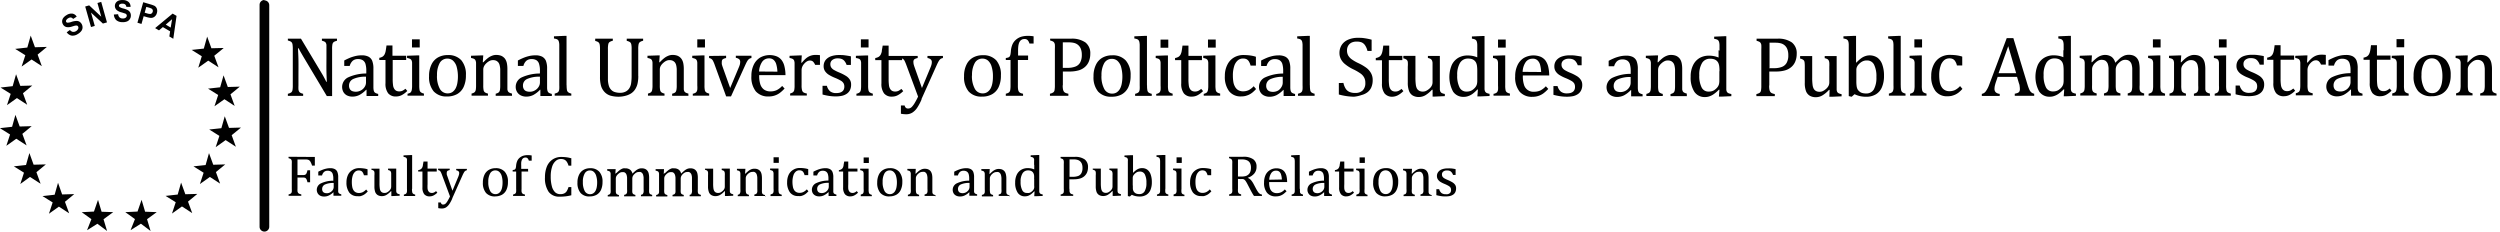 <svg xmlns="http://www.w3.org/2000/svg" width="517" height="48" fill="none"><g fill="#000" clip-path="url(#a)"><path fill-rule="evenodd" d="m46.2 9.92-2.48.06-.88-2.41-.69 2.48-2.52.27 2.1 1.31L41 14l2.06-1.46 2.13 1.38-.88-2.39 1.93-1.58-.04-.03zm3.39 8-2.48.07-.88-2.41-.7 2.47-2.51.28 2.1 1.31-.77 2.34 2.06-1.46 2.12 1.38-.87-2.39 1.93-1.59zm.25 8.46-2.48.07-.88-2.41-.7 2.47-2.51.27 2.1 1.32-.77 2.34 2.06-1.47 2.12 1.38-.87-2.39 1.93-1.58zM46.58 34l-2.48.07-.88-2.41-.7 2.47-2.51.27 2.1 1.32-.77 2.34 2.06-1.47 2.12 1.38-.87-2.39L46.58 34zm-5.77 6.1-2.48.07-.88-2.41-.7 2.47-2.51.28 2.1 1.31-.77 2.34 2.06-1.47 2.12 1.38-.87-2.38 1.93-1.59zm-8.32 3.77-2.48-.09-.73-2.46-.84 2.43-2.53.12 2 1.44L27 47.6l2.14-1.34 2 1.51-.73-2.44 2-1.46h.08zm-9 0-2.48-.08-.74-2.46-.84 2.42-2.53.13 2 1.44-.9 2.29 2.14-1.34 2 1.5-.73-2.43 2-1.47h.08zm-8.16-3.73-2.48.07L12 37.8l-.7 2.47-2.51.28 2.1 1.31-.77 2.34 2.06-1.47 2.12 1.38-.87-2.38 1.93-1.59h-.03zM9.43 34l-2.48.06-.87-2.41-.7 2.47-2.52.28 2.1 1.31-.76 2.34 2-1.46L8.4 38l-.87-2.39 1.92-1.58-.02-.03zm-2.88-7.91-2.48.07-.88-2.41-.69 2.47-2.52.28 2.1 1.31-.77 2.34 2.06-1.46 2.13 1.38-.88-2.39 1.93-1.59zm.12-8.4-2.47.07-.88-2.41-.7 2.47-2.51.28 2.1 1.31-.77 2.34 2.06-1.47 2.12 1.38-.87-2.38 1.92-1.59zm28.63-12 .29-1.72-1.31 1.12 1 .6h.02zm.54 2.33-.82-.48.16-1.06-1.5-.88-.8.68-.8-.47 3.62-3 .81.47-.67 4.7v.04zm-5.59-6.59-.33 1.2.46.13c.219.08.448.123.68.13a.61.61 0 0 0 .32-.13.67.67 0 0 0 .19-.3.59.59 0 0 0 0-.42.57.57 0 0 0-.28-.29 4.491 4.491 0 0 0-.6-.21l-.41-.11h-.03zM28.42 4.7l1.2-4.24 1.34.4c.343.087.678.204 1 .35.222.138.39.345.48.59a1.44 1.44 0 0 1 0 .9 1.32 1.32 0 0 1-.33.61 1.2 1.2 0 0 1-.47.32 1.21 1.21 0 0 1-.49.07 5.11 5.11 0 0 1-.89-.19l-.55-.16-.45 1.6-.84-.25zM23.58 3l.85-.06a1 1 0 0 0 .29.65.9.9 0 0 0 .63.23.94.94 0 0 0 .64-.16.56.56 0 0 0 .23-.42.45.45 0 0 0-.08-.26.7.7 0 0 0-.31-.21c-.1 0-.33-.11-.7-.21a2.48 2.48 0 0 1-1-.48 1.16 1.16 0 0 1-.16-1.52 1.28 1.28 0 0 1 .56-.43 2.24 2.24 0 0 1 .86-.12c.44-.015.87.13 1.21.41a1.28 1.28 0 0 1 .4 1h-.87a.76.76 0 0 0-.23-.49.84.84 0 0 0-.55-.17.93.93 0 0 0-.6.14.34.34 0 0 0-.15.26.38.38 0 0 0 .12.28c.247.151.518.26.8.32.323.079.636.196.93.35.191.11.35.27.46.46.115.218.167.464.15.71a1.27 1.27 0 0 1-.23.7 1.21 1.21 0 0 1-.6.47 2.28 2.28 0 0 1-.95.13 1.86 1.86 0 0 1-1.25-.43 1.71 1.71 0 0 1-.48-1.14l.03-.01zm-4.76 2.59-1.2-4.24.82-.24 2.5 2.34-.79-2.83.78-.23 1.19 4.24-.84.24-2.46-2.27.78 2.76-.78.23zM13.77 6.7l.69-.5c.147.194.355.331.59.39a1 1 0 0 0 .65-.14c.2-.108.36-.276.46-.48a.57.57 0 0 0 0-.48.43.43 0 0 0-.21-.19.72.72 0 0 0-.36 0c-.11 0-.34.08-.7.19a2.32 2.32 0 0 1-1.07.12A1.11 1.11 0 0 1 13 5a1.19 1.19 0 0 1-.15-.64 1.23 1.23 0 0 1 .25-.67 2.21 2.21 0 0 1 .66-.56A1.79 1.79 0 0 1 15 2.82a1.28 1.28 0 0 1 .86.62l-.74.48a.75.75 0 0 0-.45-.3.84.84 0 0 0-.55.15 1 1 0 0 0-.44.44.34.34 0 0 0 0 .31.33.33 0 0 0 .25.17 2.41 2.41 0 0 0 .84-.16 3.6 3.6 0 0 1 1-.2 1.18 1.18 0 0 1 .64.14 1.4 1.4 0 0 1 .66 1.24 1.23 1.23 0 0 1-.27.72 2.43 2.43 0 0 1-.73.62 1.89 1.89 0 0 1-1.29.31 1.61 1.61 0 0 1-1-.71l-.01.05zm-4.07 3-2.47.07-.88-2.41-.7 2.47-2.51.28 2.1 1.31-.77 2.34 2.06-1.46 2.12 1.38-.87-2.39L9.7 9.7z" clip-rule="evenodd"/><path d="M66.51 15.13c.21.34.38.65.52.91s.29.55.44.87h.11c0-.35-.05-1-.07-2.1-.02-1.1 0-2 0-2.83v-2.7a1.23 1.23 0 0 0-.13-.42.64.64 0 0 0-.25-.24 2.561 2.561 0 0 0-.56-.2V8h3.12v.43a2.76 2.76 0 0 0-.55.19.71.71 0 0 0-.26.22.93.93 0 0 0-.15.42 5 5 0 0 0-.05.91v9.7h-1.09l-4.82-8.08-.64-1.1a7.478 7.478 0 0 1-.35-.69h-.15c0 .45.07 1.25.09 2.41.02 1.16 0 2.32 0 3.48v1.77a8.142 8.142 0 0 0 0 .85c.02.146.064.288.13.42a.75.75 0 0 0 .27.26c.179.093.37.16.57.2v.43h-3.16v-.43a1.78 1.78 0 0 0 .72-.3.84.84 0 0 0 .24-.48c.05-.331.07-.666.06-1v-7.49a5.752 5.752 0 0 0-.05-.87 1 1 0 0 0-.14-.43.75.75 0 0 0-.26-.24 2.7 2.7 0 0 0-.57-.2V8h2.71l4.28 7.14-.01-.01zm9.33 3.44h-.13a5.51 5.51 0 0 1-1.42 1.09c-.437.21-.916.32-1.4.32-.403.007-.8-.082-1.16-.26A1.82 1.82 0 0 1 71 19a2.201 2.201 0 0 1 1-3 9 9 0 0 1 3.75-.8v-.56a4.858 4.858 0 0 0-.17-1.42 1.39 1.39 0 0 0-.55-.76 1.79 1.79 0 0 0-1-.24 1.61 1.61 0 0 0-1.09.35 2.22 2.22 0 0 0-.62 1.07h-1.13v-1.13a12.42 12.42 0 0 1 1.38-.64 9.28 9.28 0 0 1 1.11-.32 5.915 5.915 0 0 1 1.12-.11 3 3 0 0 1 1.38.27 1.7 1.7 0 0 1 .78.83c.198.544.287 1.122.26 1.7v3.91c.005.164.021.328.05.49.024.126.068.247.13.36a.74.74 0 0 0 .26.23c.174.087.359.15.55.19v.43H75.8v-1.24l.04-.04zm-.15-2.71c-.901-.041-1.8.12-2.63.47a1.46 1.46 0 0 0-.88 1.36 1.36 1.36 0 0 0 .2.78 1 1 0 0 0 .51.39 2.201 2.201 0 0 0 1.78-.18 2.08 2.08 0 0 0 .75-.72 1.7 1.7 0 0 0 .27-.88v-1.22zm2.7-3.89c.245-.036.483-.117.7-.24a1.29 1.29 0 0 0 .42-.45c.112-.217.193-.45.24-.69.05-.27.11-.67.18-1.19h1.23v2.13H84v.88h-2.79v3.85a9.38 9.38 0 0 0 .07 1.34c.023.277.112.544.26.78.103.17.252.309.43.4a1.4 1.4 0 0 0 .62.12c.223 0 .445-.048.65-.14.215-.113.416-.25.6-.41l.39.46a4.64 4.64 0 0 1-1.17.87 2.51 2.51 0 0 1-1.13.27 1.999 1.999 0 0 1-1.66-.66 3.23 3.23 0 0 1-.55-2.08v-4.8h-1.28V12l-.05-.03zm8.41-3.83v1.68h-1.6V8.14h1.6zm-2.48 11.24a1.87 1.87 0 0 0 .48-.18.61.61 0 0 0 .2-.2 1.11 1.11 0 0 0 .16-.43 4.82 4.82 0 0 0 .06-.89V13a1.35 1.35 0 0 0-.12-.54.72.72 0 0 0-.32-.3 2.46 2.46 0 0 0-.6-.17v-.46l2-.07h.52v6.19c-.007.335.016.67.07 1a.79.79 0 0 0 .27.44c.19.128.404.216.63.26v.43h-3.39v-.43l.04.03zm8.11.57a3.52 3.52 0 0 1-2.75-1.06 4.59 4.59 0 0 1-.95-3.14 5.31 5.31 0 0 1 .5-2.41 3.3 3.3 0 0 1 1.36-1.47 4 4 0 0 1 2-.48 3.57 3.57 0 0 1 2.81 1.07 4.51 4.51 0 0 1 .95 3.1 5.61 5.61 0 0 1-.47 2.42 3.3 3.3 0 0 1-1.35 1.48c-.637.34-1.35.508-2.07.49h-.03zm-2.06-4.38a5.41 5.41 0 0 0 .56 2.74 1.8 1.8 0 0 0 1.63 1 1.72 1.72 0 0 0 1-.28 2.2 2.2 0 0 0 .66-.75c.178-.348.3-.723.36-1.11a7.73 7.73 0 0 0-.16-3.42 2.72 2.72 0 0 0-.77-1.24 1.73 1.73 0 0 0-1.11-.39 1.78 1.78 0 0 0-1.61.91 5 5 0 0 0-.55 2.59l-.01-.05zm15.549 4.24h-3.41v-.43c.167-.04.329-.1.48-.18.1-.047.187-.12.25-.21.081-.132.136-.278.16-.43.038-.292.055-.586.05-.88v-3.37a4.617 4.617 0 0 0-.12-.81 1.504 1.504 0 0 0-.2-.49 1.133 1.133 0 0 0-.28-.3.999.999 0 0 0-.36-.2 1.675 1.675 0 0 0-.55-.08 1.57 1.57 0 0 0-.64.14 2.79 2.79 0 0 0-.67.46 2.243 2.243 0 0 0-.52.65 1.583 1.583 0 0 0-.17.74v3.23c-.011.335.012.67.07 1a.785.785 0 0 0 .26.44c.195.128.412.216.64.26v.43h-3.39v-.43c.167-.04.329-.1.48-.18a.791.791 0 0 0 .24-.21 1.11 1.11 0 0 0 .16-.43 6.06 6.06 0 0 0 .05-.89V13a1.53 1.53 0 0 0-.13-.54.69.69 0 0 0-.31-.3 2.46 2.46 0 0 0-.6-.17v-.46l2-.07h.53l-.1 1.41h.13a7.848 7.848 0 0 1 1-.92c.246-.18.515-.324.8-.43a2.21 2.21 0 0 1 .85-.16c.281-.002.56.035.83.11.239.066.46.182.65.34.195.15.356.342.47.56.132.25.223.52.27.8.067.39.097.784.09 1.18v4.13c.018.146.062.289.13.42a.736.736 0 0 0 .25.24c.179.096.371.167.57.21v.43l.04.03zm5.88-1.24h-.13a5.464 5.464 0 0 1-1.41 1.09 3.24 3.24 0 0 1-1.41.32 2.513 2.513 0 0 1-1.16-.26 1.854 1.854 0 0 1-.77-.72 2.006 2.006 0 0 1-.27-1.07 2.15 2.15 0 0 1 1.25-1.93 9.132 9.132 0 0 1 3.76-.8v-.56c.016-.48-.044-.96-.18-1.42a1.327 1.327 0 0 0-.54-.76 1.827 1.827 0 0 0-1-.24 1.61 1.61 0 0 0-1.09.35 2.136 2.136 0 0 0-.61 1.07h-1.14v-1.13c.45-.241.914-.455 1.39-.64a8.594 8.594 0 0 1 1.1-.32 6.112 6.112 0 0 1 1.13-.11 3 3 0 0 1 1.38.27c.343.185.617.476.78.83.199.544.288 1.122.26 1.7v3.91c.001.164.017.329.05.49.02.127.064.25.13.36a.699.699 0 0 0 .25.23c.175.085.36.149.55.19v.43h-2.37v-1.24l.05-.04zm-.14-2.71a6.07 6.07 0 0 0-2.64.47 1.446 1.446 0 0 0-.87 1.36c-.013.274.056.546.2.78.12.18.296.318.5.39.232.08.476.117.72.11a2 2 0 0 0 1.07-.29 2.08 2.08 0 0 0 .75-.72 1.69 1.69 0 0 0 .27-.88v-1.22zm5.52 1.79c-.006.335.017.67.07 1a.793.793 0 0 0 .27.44c.191.128.405.216.63.26v.43h-3.44v-.43c.215-.043.421-.12.61-.23a.727.727 0 0 0 .24-.29c.057-.147.091-.303.1-.46.014-.25.014-.5 0-.75V9.24a2.78 2.78 0 0 0-.07-.56 1.21 1.21 0 0 0-.15-.36.987.987 0 0 0-.27-.21 3.104 3.104 0 0 0-.61-.15v-.45l2.08-.09h.52v10.23h.02zm14.82-1.93a6.928 6.928 0 0 1-.17 1.63c-.101.409-.27.797-.5 1.15a2.88 2.88 0 0 1-.75.77 3.776 3.776 0 0 1-1.09.5c-.484.143-.985.22-1.49.23a6.235 6.235 0 0 1-1.79-.23 2.824 2.824 0 0 1-1.21-.77 3.216 3.216 0 0 1-.71-1.26 6.714 6.714 0 0 1-.21-1.84v-5.69a5.776 5.776 0 0 0-.05-.92 1.307 1.307 0 0 0-.12-.37.897.897 0 0 0-.24-.24c-.181-.1-.377-.17-.58-.21V8h3.64v.43a1.891 1.891 0 0 0-.68.27.772.772 0 0 0-.26.46c-.058.33-.082.665-.07 1v6.13c-.011.476.05.951.18 1.41.089.331.261.634.5.88a1.7 1.7 0 0 0 .76.46c.356.109.728.16 1.1.15.366.01.729-.066 1.06-.22.31-.14.575-.362.77-.64.217-.318.361-.68.42-1.06.081-.563.118-1.131.11-1.7v-5.41c.013-.335-.01-.67-.07-1a.849.849 0 0 0-.24-.43 1.921 1.921 0 0 0-.7-.28V8h3.39v.43c-.243.045-.475.14-.68.28a.84.84 0 0 0-.26.45c-.058.33-.082.665-.07 1v5.56h.01zm10.44 4.09h-3.44v-.43c.171-.038.336-.099.49-.18a.712.712 0 0 0 .25-.21c.078-.133.128-.279.15-.43a4.63 4.63 0 0 0 .06-.88v-3.37a4.707 4.707 0 0 0-.11-.81 1.744 1.744 0 0 0-.2-.49 1.133 1.133 0 0 0-.28-.3 1.196 1.196 0 0 0-.37-.2 1.576 1.576 0 0 0-.54-.08c-.221 0-.439.047-.64.14a2.605 2.605 0 0 0-.67.46 2.496 2.496 0 0 0-.53.65c-.112.23-.167.484-.16.74v3.23c-.011.335.012.67.07 1a.785.785 0 0 0 .26.44c.194.13.412.218.64.26v.43h-3.42v-.43c.171-.039.336-.1.49-.18a.785.785 0 0 0 .24-.21c.079-.132.13-.278.15-.43.048-.294.069-.592.06-.89V13a1.342 1.342 0 0 0-.12-.54.686.686 0 0 0-.31-.3c-.196-.08-.4-.138-.61-.17v-.46l2-.07h.53l-.1 1.41h.12a7.805 7.805 0 0 1 1-.92c.244-.178.509-.322.79-.43.274-.109.566-.163.86-.16.281-.002.56.035.83.11.478.14.88.464 1.12.9.132.25.223.52.27.8.067.39.097.784.09 1.18v4.13c.02.145.06.286.12.42a.834.834 0 0 0 .25.24c.183.096.378.167.58.21v.43l.08.03zm3.35-11.67v1.68h-1.59V8.14h1.59zm-2.47 11.24c.167-.04.329-.1.48-.18a.784.784 0 0 0 .24-.21c.079-.133.133-.278.16-.43a6.009 6.009 0 0 0 0-.89V13a1.342 1.342 0 0 0-.12-.54.686.686 0 0 0-.31-.3c-.196-.08-.4-.138-.61-.17v-.46l2-.07h.53v6.19c-.011.335.012.67.07 1a.785.785 0 0 0 .26.44c.195.128.412.216.64.26v.43h-3.39v-.43l.05.03zm6.84-7.85V12a2.29 2.29 0 0 0-.56.18.604.604 0 0 0-.25.22.831.831 0 0 0-.08.38 3.083 3.083 0 0 0 0 .49c.05.2.11.396.18.59l1.55 4.34 1.76-4.2c.098-.221.182-.448.25-.68a2.34 2.34 0 0 0 .06-.5.756.756 0 0 0-.19-.56 1.426 1.426 0 0 0-.71-.3v-.43h3.23V12a1.09 1.09 0 0 0-.51.21c-.15.126-.275.278-.37.45-.12.2-.26.49-.43.86l-2.92 6.42h-1l-2.35-6.47a6.395 6.395 0 0 0-.38-.91 1.075 1.075 0 0 0-.32-.37 1.198 1.198 0 0 0-.48-.19v-.43l3.52-.04zm12.06 6.81a7.059 7.059 0 0 1-1 .91 3.8 3.8 0 0 1-2.24.7 3.362 3.362 0 0 1-2.69-1.07 4.779 4.779 0 0 1-.9-3.16 5.234 5.234 0 0 1 .46-2.27 3.542 3.542 0 0 1 1.32-1.53 4.064 4.064 0 0 1 3.46-.26c.393.164.737.426 1 .76.269.361.462.773.57 1.21.158.624.238 1.266.24 1.91h-5.44v.16a5.686 5.686 0 0 0 .23 1.72c.132.432.394.813.75 1.09a2.25 2.25 0 0 0 1.37.39c.438.007.871-.082 1.27-.26a3.779 3.779 0 0 0 1.13-.87l.53.57h-.06zm-1.45-3.52a6.445 6.445 0 0 0-.24-1.53 1.902 1.902 0 0 0-.54-.9 1.37 1.37 0 0 0-.95-.32 1.688 1.688 0 0 0-1.43.72 3.91 3.91 0 0 0-.63 2l3.79.03zm4.93-1.85h.13c.263-.335.558-.643.88-.92a3.12 3.12 0 0 1 .88-.51 3 3 0 0 1 1.07-.18c.304-.005.609.011.91.05v2h-1a2.135 2.135 0 0 0-.44-.68.93.93 0 0 0-.64-.21 1.203 1.203 0 0 0-.62.18 2.25 2.25 0 0 0-.6.53 1.92 1.92 0 0 0-.5 1.37v3a3.81 3.81 0 0 0 .1 1.08.77.77 0 0 0 .31.44c.209.109.436.18.67.21v.43h-3.45v-.43c.164-.041.321-.102.47-.18a.68.68 0 0 0 .24-.21.85.85 0 0 0 .16-.43c.044-.295.061-.593.05-.89V13a1.79 1.79 0 0 0-.12-.54.765.765 0 0 0-.32-.3 2.453 2.453 0 0 0-.6-.17v-.45l2-.08h.53l-.1 1.51h-.01zm10.21.46h-.83c-.093-.3-.246-.58-.45-.82a1.398 1.398 0 0 0-.59-.42 2.286 2.286 0 0 0-.8-.12 1.752 1.752 0 0 0-1.11.33 1.06 1.06 0 0 0-.41.88c-.008.232.051.46.17.66.135.197.308.364.51.49.392.225.8.423 1.22.59.471.197.926.431 1.36.7.305.191.565.447.76.75.184.3.278.648.27 1 .012.396-.067.789-.23 1.15a1.997 1.997 0 0 1-.66.76 2.811 2.811 0 0 1-1 .43c-.421.086-.85.13-1.28.13a9.368 9.368 0 0 1-1.41-.11c-.46-.07-.9-.17-1.33-.28v-1.81h.9c.1.45.342.857.69 1.16a2 2 0 0 0 1.26.35c.205 0 .409-.02.61-.06.19-.038.37-.113.53-.22a1 1 0 0 0 .38-.41 1.38 1.38 0 0 0 .14-.65 1.327 1.327 0 0 0-.18-.72 1.604 1.604 0 0 0-.53-.5 9.346 9.346 0 0 0-1.29-.62 8.106 8.106 0 0 1-1.26-.64 2.65 2.65 0 0 1-.75-.74 1.826 1.826 0 0 1-.27-1 2.074 2.074 0 0 1 .38-1.24c.292-.366.68-.643 1.12-.8a4.851 4.851 0 0 1 1.7-.27c.38 0 .75 0 1.11.05.36.05.8.11 1.33.22v1.77l-.06.01zm3.71-5.29v1.68h-1.59V8.14h1.59zm-2.47 11.24c.167-.04.329-.1.48-.18a.784.784 0 0 0 .24-.21c.083-.13.137-.277.16-.43.039-.295.055-.593.05-.89V13a1.342 1.342 0 0 0-.12-.54.686.686 0 0 0-.31-.3 2.55 2.55 0 0 0-.65-.16v-.46l2-.07h.53v6.19c-.011.335.012.67.07 1a.785.785 0 0 0 .26.44c.195.127.412.216.64.26v.43h-3.39v-.43l.04.02zm3.85-7.38c.247-.036.484-.117.7-.24.175-.114.319-.268.42-.45.114-.217.194-.45.24-.69 0-.27.11-.67.18-1.19h1.23v2.13h2.79v.88h-2.79v3.85a9.68 9.68 0 0 0 .07 1.34c.024.277.113.544.26.78.104.17.253.309.43.4.195.087.407.128.62.12.225 0 .446-.047.65-.14a2.78 2.78 0 0 0 .6-.41l.39.46c-.341.35-.736.643-1.17.87-.35.177-.737.27-1.13.27a1.995 1.995 0 0 1-1.66-.66 3.238 3.238 0 0 1-.55-2.08v-4.8h-1.28V12zm9.59 8.55a10.823 10.823 0 0 1-.92 1.74 3.483 3.483 0 0 1-1 1 2.389 2.389 0 0 1-1.29.34 6.164 6.164 0 0 1-1.07-.11v-1.71h.77a.944.944 0 0 0 .26.49.65.65 0 0 0 .45.14 1 1 0 0 0 .46-.1c.164-.086.307-.205.42-.35.199-.228.374-.476.52-.74.245-.412.469-.836.67-1.27l-2.42-6.52a8.792 8.792 0 0 0-.37-.88 1.235 1.235 0 0 0-.31-.38 1.214 1.214 0 0 0-.51-.21v-.43h3.53V12c-.198.034-.39.098-.57.19a.493.493 0 0 0-.24.23.664.664 0 0 0-.08.36c.003.164.019.328.05.49.05.2.11.396.18.59l1.54 4.34 1.73-4.16a4.42 4.42 0 0 0 .23-.63c.054-.179.081-.364.08-.55a.734.734 0 0 0-.2-.56 1.43 1.43 0 0 0-.7-.3v-.43h3.2V12a1.179 1.179 0 0 0-.52.21c-.143.13-.265.281-.36.45-.12.2-.26.49-.43.86l-3.14 7 .04.03zm12.48-.57a3.5 3.5 0 0 1-2.75-1.06 4.593 4.593 0 0 1-.95-3.14 5.183 5.183 0 0 1 .5-2.41c.29-.62.766-1.133 1.36-1.47a4.001 4.001 0 0 1 2-.48 3.58 3.58 0 0 1 2.81 1.07 4.558 4.558 0 0 1 .95 3.1 5.608 5.608 0 0 1-.47 2.42 3.263 3.263 0 0 1-1.36 1.48 4.1 4.1 0 0 1-2.06.49h-.03zm-2.07-4.41a5.406 5.406 0 0 0 .57 2.74 1.802 1.802 0 0 0 1.63 1c.355.016.706-.082 1-.28.278-.196.507-.452.67-.75a3.88 3.88 0 0 0 .36-1.11c.078-.433.115-.871.11-1.31a6.638 6.638 0 0 0-.28-2.11 2.623 2.623 0 0 0-.76-1.24 1.75 1.75 0 0 0-1.11-.39 1.769 1.769 0 0 0-1.61.91 5.009 5.009 0 0 0-.56 2.59l-.02-.05zm11.58-3.16h-2.08v5.24c-.009.29.008.582.05.87.023.16.081.314.17.45a.738.738 0 0 0 .28.24c.182.08.374.138.57.17v.43h-3.57v-.43c.188-.04.369-.104.54-.19a.698.698 0 0 0 .26-.25.99.99 0 0 0 .13-.42c.039-.288.055-.58.05-.87v-5.24h-.98V12c.149-.02.296-.05.44-.09a.978.978 0 0 0 .21-.09.54.54 0 0 0 .17-.17 1.31 1.31 0 0 0 .13-.33c.043-.205.073-.412.09-.62a4.6 4.6 0 0 1 .34-1.53c.175-.39.439-.732.77-1a3.007 3.007 0 0 1 1.08-.58 4.644 4.644 0 0 1 1.36-.17c.389-.005.777.025 1.16.09V9h-.86a1.693 1.693 0 0 0-.39-.72.839.839 0 0 0-.61-.21 1.352 1.352 0 0 0-.48.07 1.422 1.422 0 0 0-.36.24c-.122.131-.22.284-.29.45a3.21 3.21 0 0 0-.17.69 7.968 7.968 0 0 0-.05 1.07v.9h2.07v.88l-.03.04zm7.19 5.21c-.008.27.009.542.05.81.027.174.088.34.18.49a.827.827 0 0 0 .31.27c.202.089.413.153.63.19v.43h-3.81v-.43c.26-.046.505-.148.72-.3a.736.736 0 0 0 .24-.48 5.49 5.49 0 0 0 .06-1v-7.49a7.89 7.89 0 0 0 0-.87.989.989 0 0 0-.15-.43.663.663 0 0 0-.26-.24 2.7 2.7 0 0 0-.57-.2V8h4.3a4.848 4.848 0 0 1 3 .78 2.796 2.796 0 0 1 1 2.36c.007.552-.099 1.1-.31 1.61a2.99 2.99 0 0 1-.89 1.18 3.405 3.405 0 0 1-1.35.66 6.73 6.73 0 0 1-1.63.2h-1.49v2.87l-.03-.04zm0-3.59h1a4.336 4.336 0 0 0 1.61-.26 1.859 1.859 0 0 0 1-.85 3.2 3.2 0 0 0 .34-1.57 3.401 3.401 0 0 0-.2-1.24 1.999 1.999 0 0 0-1.39-1.23 4.313 4.313 0 0 0-1.05-.12h-1.29V14l-.02.03zM229.841 20a3.523 3.523 0 0 1-2.75-1.06 4.588 4.588 0 0 1-.95-3.14 5.303 5.303 0 0 1 .5-2.41c.29-.62.765-1.133 1.36-1.47a4 4 0 0 1 2-.48 3.572 3.572 0 0 1 2.81 1.07 4.512 4.512 0 0 1 1 3.1 5.623 5.623 0 0 1-.47 2.42 3.304 3.304 0 0 1-1.35 1.48 4.14 4.14 0 0 1-2.07.49h-.08zm-2.06-4.38c-.052.946.141 1.89.56 2.74a1.8 1.8 0 0 0 1.63 1c.354.012.703-.086 1-.28.274-.196.5-.453.66-.75.179-.348.3-.723.36-1.11a7.734 7.734 0 0 0-.16-3.42 2.72 2.72 0 0 0-.77-1.24 1.712 1.712 0 0 0-1.11-.39 1.782 1.782 0 0 0-1.61.91 4.995 4.995 0 0 0-.55 2.59l-.01-.05zm9.43 2.08c-.012.335.012.67.07 1a.73.73 0 0 0 .26.44c.193.13.411.218.64.26v.43h-3.44v-.43c.212-.04.415-.118.6-.23a.694.694 0 0 0 .25-.29 1.51 1.51 0 0 0 .1-.46c.012-.25.012-.5 0-.75V9.24a3.906 3.906 0 0 0-.07-.56 1.013 1.013 0 0 0-.16-.36.849.849 0 0 0-.27-.21 2.776 2.776 0 0 0-.61-.15v-.45l2.09-.09h.52v10.23l.02.05zm4.39-9.51v1.68h-1.6V8.19h1.6zm-2.47 11.24c.167-.04.328-.1.48-.18a.796.796 0 0 0 .24-.21 1.32 1.32 0 0 0 .16-.43 6.294 6.294 0 0 0 0-.89V13a1.359 1.359 0 0 0-.12-.54.696.696 0 0 0-.31-.3 2.573 2.573 0 0 0-.58-.16v-.46l2-.07h.53v6.19c-.012.335.012.67.07 1a.774.774 0 0 0 .26.44c.194.127.411.216.64.26v.43h-3.39v-.43l.02.07zm3.87-7.43c.246-.036.483-.117.7-.24.174-.114.318-.268.42-.45.113-.217.194-.45.24-.69.05-.27.11-.67.18-1.19h1.23v2.13h2.79v.88h-2.79v3.85a9.52 9.52 0 0 0 .07 1.34c.023.277.112.544.26.78.103.17.252.309.43.4a1.4 1.4 0 0 0 .62.12c.224 0 .445-.048.65-.14.217-.11.419-.248.6-.41l.39.46a4.66 4.66 0 0 1-1.17.87 2.51 2.51 0 0 1-1.13.27 2 2 0 0 1-1.66-.66 3.226 3.226 0 0 1-.55-2.08v-4.8h-1.28V12zm8.41-3.83v1.68h-1.6V8.17h1.6zm-2.48 11.24a1.88 1.88 0 0 0 .48-.18.612.612 0 0 0 .24-.21 1.12 1.12 0 0 0 .16-.43c.048-.294.068-.592.06-.89V13a1.359 1.359 0 0 0-.12-.54.722.722 0 0 0-.32-.3 2.466 2.466 0 0 0-.6-.17v-.46l2-.07h.52v6.19c-.007.335.017.67.07 1a.788.788 0 0 0 .27.44c.193.13.411.218.64.26v.43h-3.4v-.43.06zm10.79-7.65v1.81h-1.1a3.082 3.082 0 0 0-.36-.88 1.274 1.274 0 0 0-.5-.46 1.702 1.702 0 0 0-.71-.13 1.627 1.627 0 0 0-1.08.39c-.353.32-.609.732-.74 1.19a6.072 6.072 0 0 0-.27 1.94 8.03 8.03 0 0 0 .1 1.35c.059.352.181.69.36 1 .155.282.383.516.66.68.307.164.651.246 1 .24a2.79 2.79 0 0 0 1.11-.23 3.581 3.581 0 0 0 1.07-.83l.49.58a6.58 6.58 0 0 1-.78.75 4.13 4.13 0 0 1-.72.44c-.246.107-.5.194-.76.26a4.26 4.26 0 0 1-.82.08 2.996 2.996 0 0 1-2.5-1.09 4.909 4.909 0 0 1-.87-3.14 4.991 4.991 0 0 1 .49-2.27 3.552 3.552 0 0 1 1.36-1.53 3.82 3.82 0 0 1 2-.53c.438 0 .875.026 1.31.08.41.053.814.14 1.21.26l.05.04zm5.79 6.84h-.13a5.524 5.524 0 0 1-1.42 1.09c-.437.21-.916.32-1.4.32-.402.007-.8-.082-1.16-.26a1.787 1.787 0 0 1-.77-.72 1.997 1.997 0 0 1-.27-1.07 2.13 2.13 0 0 1 1.25-1.95 9 9 0 0 1 3.75-.8v-.56a4.896 4.896 0 0 0-.17-1.42 1.391 1.391 0 0 0-.55-.76 1.792 1.792 0 0 0-1-.24 1.61 1.61 0 0 0-1.09.35c-.304.29-.519.662-.62 1.07h-1.13v-1.13c.446-.24.907-.455 1.38-.64a9.08 9.08 0 0 1 1.11-.32c.372-.072.75-.11 1.13-.11a3 3 0 0 1 1.37.27c.347.179.623.472.78.83.199.544.287 1.122.26 1.7v3.91c.005.164.022.328.05.49.024.126.068.247.13.36a.735.735 0 0 0 .26.23c.174.087.359.15.55.19v.43h-2.37v-1.24l.06-.02zm-.15-2.71c-.901-.041-1.8.12-2.63.47a1.455 1.455 0 0 0-.88 1.36c-.016.276.058.55.21.78.12.18.295.318.5.39a2.198 2.198 0 0 0 1.78-.18c.273-.181.499-.425.66-.71.169-.263.262-.567.27-.88V15.9l.09-.01zm5.53 1.79c-.012.335.012.67.07 1a.73.73 0 0 0 .26.44c.193.13.411.218.64.26v.43h-3.44v-.43c.212-.04.415-.118.6-.23a.774.774 0 0 0 .25-.29 1.51 1.51 0 0 0 .1-.46c.012-.25.012-.5 0-.75V9.24a3.906 3.906 0 0 0-.07-.56 1.013 1.013 0 0 0-.16-.36.849.849 0 0 0-.27-.21 2.776 2.776 0 0 0-.61-.15v-.45l2.09-.09h.52v10.23l.02.03zm6.93-.53c.082.425.241.832.47 1.2.185.285.449.511.76.65.378.162.788.237 1.2.22a2.145 2.145 0 0 0 1.56-.53 2.064 2.064 0 0 0 .54-1.54 2.247 2.247 0 0 0-.23-1.09 2.464 2.464 0 0 0-.73-.84 10.396 10.396 0 0 0-1.56-.9 8.09 8.09 0 0 1-1.6-1 3.255 3.255 0 0 1-.88-1 2.68 2.68 0 0 1-.35-1.32 3.07 3.07 0 0 1 .45-1.68c.327-.494.793-.88 1.34-1.11a4.937 4.937 0 0 1 2-.39c.44 0 .87 0 1.29.07.53.07 1.054.177 1.57.32v2.33h-.86a3.552 3.552 0 0 0-.5-1.18 1.685 1.685 0 0 0-.71-.6c-.34-.12-.7-.174-1.06-.16a2.37 2.37 0 0 0-1 .2c-.29.137-.534.356-.7.63a1.87 1.87 0 0 0-.26 1c-.007.346.068.689.22 1 .174.307.409.576.69.79a8.37 8.37 0 0 0 1.38.81c.605.275 1.181.61 1.72 1 .389.293.713.664.95 1.09.239.434.36.924.35 1.42a3.716 3.716 0 0 1-.29 1.54 2.61 2.61 0 0 1-.79 1c-.361.27-.772.464-1.21.57a6.352 6.352 0 0 1-1.58.35 12.453 12.453 0 0 1-3.13-.46v-2.37l.95-.02zm6.7-5.15c.246-.036.483-.117.7-.24.174-.114.318-.268.42-.45.113-.217.194-.45.24-.69.06-.27.12-.67.18-1.19h1.23v2.13h2.71v.88h-2.8v3.85a9.52 9.52 0 0 0 .07 1.34c.028.276.117.542.26.78.106.168.254.306.43.4.198.088.413.129.63.12.221 0 .439-.048.64-.14a2.82 2.82 0 0 0 .6-.41l.39.46c-.341.347-.732.64-1.16.87-.329.172-.69.27-1.06.29a2 2 0 0 1-1.66-.66 3.227 3.227 0 0 1-.55-2.08v-4.8h-1.28V12h.01zm5.72-.44h2.47v4.41a11.49 11.49 0 0 0 .08 1.54c.029.278.107.549.23.8.11.185.264.34.45.45.237.133.508.195.78.18a1.51 1.51 0 0 0 .63-.13c.247-.116.476-.268.68-.45a2.01 2.01 0 0 0 .53-.65c.113-.233.168-.49.16-.75v-3.98a1.693 1.693 0 0 0-.09-.41.892.892 0 0 0-.14-.24.72.72 0 0 0-.23-.18 2.46 2.46 0 0 0-.5-.16v-.43h2.47v6.92c.009.162.046.32.11.47.065.114.158.21.27.28.205.099.424.166.65.2v.45l-2 .09h-.53v-1.42h-.13c-.398.449-.86.836-1.37 1.15a2.72 2.72 0 0 1-1.32.36 2.417 2.417 0 0 1-1.29-.31 1.839 1.839 0 0 1-.76-.94 4.68 4.68 0 0 1-.26-1.74V13.8a5.758 5.758 0 0 0 0-1 .805.805 0 0 0-.22-.43 1.547 1.547 0 0 0-.7-.3v-.43l.03-.08zm15.26-1.13V9.27a2.854 2.854 0 0 0-.07-.56 1.013 1.013 0 0 0-.16-.36.753.753 0 0 0-.27-.21 2.776 2.776 0 0 0-.61-.15v-.45l2.1-.09h.51v11c.012.162.053.321.12.47.065.114.158.21.27.28.206.097.425.165.65.2v.45l-2 .09h-.52l.11-1.42h-.13c-.289.32-.607.61-.95.87a3.27 3.27 0 0 1-.86.46 2.612 2.612 0 0 1-1 .18 2.521 2.521 0 0 1-2.19-1.08 6.385 6.385 0 0 1-.27-5.52 3.474 3.474 0 0 1 1.35-1.48 3.85 3.85 0 0 1 1.92-.48c.335 0 .67.03 1 .09.343.063.678.164 1 .3V10.4v.03zm0 4.28a7.943 7.943 0 0 0-.06-1.09 2.41 2.41 0 0 0-.2-.68 1.626 1.626 0 0 0-.39-.47 1.574 1.574 0 0 0-.53-.27 2.431 2.431 0 0 0-.7-.09 1.9 1.9 0 0 0-1.69.89 4.714 4.714 0 0 0-.58 2.55c-.05.867.115 1.732.48 2.52a1.543 1.543 0 0 0 1.45.87c.212.006.424-.018.63-.07.171-.045.336-.112.49-.2.181-.114.349-.248.5-.4a1.95 1.95 0 0 0 .36-.46c.085-.146.146-.305.18-.47.044-.227.064-.459.06-.69v-1.94zm5.88-6.54v1.68h-1.59V8.17h1.59zm-2.47 11.24c.167-.04.328-.1.48-.18a.797.797 0 0 0 .24-.21c.078-.133.132-.278.16-.43a6.294 6.294 0 0 0 0-.89V13a1.376 1.376 0 0 0-.12-.54.696.696 0 0 0-.31-.3 2.574 2.574 0 0 0-.61-.17v-.46l2-.07h.53v6.19c-.012.335.012.67.07 1a.774.774 0 0 0 .26.44c.194.128.411.216.64.26v.43h-3.39v-.43l.05.06zm11.25-1a7.727 7.727 0 0 1-1 .91 3.751 3.751 0 0 1-2.22.7 3.333 3.333 0 0 1-2.69-1.07 4.724 4.724 0 0 1-.91-3.16 5.22 5.22 0 0 1 .46-2.27c.282-.627.74-1.16 1.32-1.53a4.054 4.054 0 0 1 3.46-.26c.39.168.733.43 1 .76.26.366.453.776.57 1.21.148.626.226 1.267.23 1.91h-5.46v.16a5.654 5.654 0 0 0 .23 1.72 2 2 0 0 0 2.12 1.48c.44.005.876-.084 1.28-.26.425-.22.808-.515 1.13-.87l.52.57h-.04zm-1.45-3.52a7.13 7.13 0 0 0-.23-1.53 1.928 1.928 0 0 0-.55-.9 1.35 1.35 0 0 0-1-.32 1.69 1.69 0 0 0-1.43.72 3.797 3.797 0 0 0-.62 2l3.83.03zm8.4-1.39h-.83a2.736 2.736 0 0 0-.45-.82 1.405 1.405 0 0 0-.59-.42 2.363 2.363 0 0 0-.8-.12 1.75 1.75 0 0 0-1.11.33 1.053 1.053 0 0 0-.41.88c-.009.232.05.461.17.66.131.2.305.367.51.49.391.228.798.425 1.22.59.471.197.925.431 1.36.7.299.195.555.45.75.75.191.297.289.646.28 1 .013.397-.069.791-.24 1.15-.146.306-.37.569-.65.76a2.886 2.886 0 0 1-1 .43 6.372 6.372 0 0 1-1.32.12c-.472 0-.944-.037-1.41-.11-.46-.07-.9-.17-1.34-.28V17.8h.85c.107.45.352.855.7 1.16.369.255.812.378 1.26.35.204 0 .409-.02.61-.06.189-.038.369-.113.53-.22.159-.1.287-.241.37-.41.103-.2.151-.425.14-.65a1.34 1.34 0 0 0-.17-.72 1.561 1.561 0 0 0-.54-.5 9.128 9.128 0 0 0-1.28-.62 8.053 8.053 0 0 1-1.26-.64 2.51 2.51 0 0 1-.75-.74 1.817 1.817 0 0 1-.27-1c-.015-.444.119-.88.38-1.24a2.505 2.505 0 0 1 1.12-.8 4.848 4.848 0 0 1 1.7-.27c.38 0 .75 0 1.1.05.35.05.8.11 1.34.22v1.77l.03.02zm10.26 5.14h-.13a5.524 5.524 0 0 1-1.42 1.09c-.437.21-.916.32-1.4.32-.402.007-.8-.082-1.16-.26a1.87 1.87 0 0 1-.78-.72 2.18 2.18 0 0 1-.242-.842 2.196 2.196 0 0 1 1.242-2.158 9 9 0 0 1 3.75-.8v-.56a4.896 4.896 0 0 0-.17-1.42 1.39 1.39 0 0 0-.55-.76 1.792 1.792 0 0 0-1-.24 1.61 1.61 0 0 0-1.09.35c-.304.29-.519.662-.62 1.07h-1.13v-1.13c.446-.24.907-.455 1.38-.64a9.08 9.08 0 0 1 1.11-.32 6.006 6.006 0 0 1 1.12-.11c.475-.02.948.072 1.38.27.347.179.623.472.78.83.199.544.287 1.122.26 1.7v3.91c.005.164.022.328.05.49.024.126.068.247.13.36a.735.735 0 0 0 .26.23c.174.087.359.15.55.19v.43h-2.37v-1.24l.05-.04zm-.15-2.71c-.901-.041-1.8.12-2.63.47a1.455 1.455 0 0 0-.88 1.36c-.014.274.056.546.2.78.122.182.301.32.51.39a2.197 2.197 0 0 0 1.78-.18c.307-.173.565-.42.75-.72a1.71 1.71 0 0 0 .27-.88v-1.22zm11.65 3.95h-3.41v-.43c.167-.04.328-.1.48-.18a.722.722 0 0 0 .25-.21c.081-.131.135-.278.16-.43.038-.292.054-.586.05-.88v-3.37a4.814 4.814 0 0 0-.12-.81 1.524 1.524 0 0 0-.2-.49 1.166 1.166 0 0 0-.28-.3 1.004 1.004 0 0 0-.36-.2 1.683 1.683 0 0 0-.55-.08 1.57 1.57 0 0 0-.64.14 2.76 2.76 0 0 0-.67.46 2.458 2.458 0 0 0-.53.65 1.705 1.705 0 0 0-.16.74v3.23c-.012.335.012.67.07 1a.774.774 0 0 0 .26.44c.194.128.411.216.64.26v.43h-3.39v-.43c.167-.04.328-.1.48-.18a.795.795 0 0 0 .24-.21 1.12 1.12 0 0 0 .16-.43c.038-.295.055-.593.05-.89V13a1.527 1.527 0 0 0-.13-.54.696.696 0 0 0-.31-.3 2.466 2.466 0 0 0-.6-.17v-.46l2-.07h.53l-.1 1.41h.13a7.76 7.76 0 0 1 1-.92c.245-.18.514-.324.8-.43a2.22 2.22 0 0 1 .85-.16c.28-.002.56.035.83.11.238.066.459.182.65.34.195.15.355.342.47.56.131.25.222.52.27.8.066.39.096.785.09 1.18v4.13c.017.147.061.289.13.42a.635.635 0 0 0 .25.24c.179.096.371.167.57.21v.43l.04.1zm6.72-9.41V9.31a2.854 2.854 0 0 0-.07-.56 1.013 1.013 0 0 0-.16-.36.753.753 0 0 0-.27-.21 2.801 2.801 0 0 0-.6-.15v-.45l2.09-.09h.42v11c.004.162.042.322.11.47.065.114.158.21.27.28.209.097.431.164.66.2v.45l-2.05.09h-.52l.11-1.42h-.13a6.9 6.9 0 0 1-1 .87 3.27 3.27 0 0 1-.86.46 2.58 2.58 0 0 1-1 .18 2.52 2.52 0 0 1-2.19-1.08 5.322 5.322 0 0 1-.77-3.11 5.197 5.197 0 0 1 .5-2.41 3.475 3.475 0 0 1 1.35-1.48 3.85 3.85 0 0 1 1.92-.48c.335 0 .67.03 1 .09.343.063.678.164 1 .3v-1.5l.19.07zm0 4.28a7.943 7.943 0 0 0-.06-1.09 2.408 2.408 0 0 0-.2-.68 1.482 1.482 0 0 0-.92-.74 2.334 2.334 0 0 0-.7-.09 1.878 1.878 0 0 0-1.71.85 4.608 4.608 0 0 0-.59 2.55c-.05.867.115 1.732.48 2.52a1.543 1.543 0 0 0 1.45.87c.212.006.424-.018.63-.07.172-.043.337-.11.49-.2.181-.114.349-.248.5-.4a1.95 1.95 0 0 0 .36-.46c.085-.146.146-.305.18-.47.044-.227.064-.459.06-.69v-1.94l.03.04zm10.27 2.94c-.008.27.008.542.05.81.026.174.088.34.18.49a.811.811 0 0 0 .31.27c.201.089.413.153.63.19v.43h-3.81v-.43c.261-.048.51-.15.73-.3a.783.783 0 0 0 .23-.48c.05-.33.07-.666.06-1v-7.49c.015-.29.015-.58 0-.87a1.015 1.015 0 0 0-.15-.43.677.677 0 0 0-.26-.24 2.7 2.7 0 0 0-.57-.2V8h4.3a4.851 4.851 0 0 1 3 .78 2.806 2.806 0 0 1 1 2.36c.006.552-.099 1.1-.31 1.61a2.93 2.93 0 0 1-.89 1.18 3.417 3.417 0 0 1-1.35.66c-.533.133-1.081.2-1.63.2h-1.49v2.87l-.03.03zm0-3.59h1a4.392 4.392 0 0 0 1.62-.26 1.884 1.884 0 0 0 1-.85 3.11 3.11 0 0 0 .34-1.57 3.444 3.444 0 0 0-.2-1.24 2.004 2.004 0 0 0-.55-.8 2.004 2.004 0 0 0-.84-.43 4.322 4.322 0 0 0-1-.12h-1.29V14l-.08.1zm6.43-2.5h2.47v4.41a11.49 11.49 0 0 0 .08 1.54c.029.278.107.549.23.8.106.185.257.34.44.45.241.132.515.194.79.18a1.52 1.52 0 0 0 .63-.13 2.84 2.84 0 0 0 .68-.45c.217-.18.397-.401.53-.65.113-.233.168-.49.16-.75v-3.24a7.023 7.023 0 0 0 0-.74 1.399 1.399 0 0 0-.08-.41.894.894 0 0 0-.14-.24.772.772 0 0 0-.24-.18 2.148 2.148 0 0 0-.49-.16v-.43h2.47v6.92c.004.163.042.322.11.47a.716.716 0 0 0 .27.28c.201.1.417.166.64.2v.45l-2 .09h-.53l.05-1.42h-.13c-.399.451-.864.84-1.38 1.15-.399.23-.85.355-1.31.36a2.417 2.417 0 0 1-1.29-.31 1.908 1.908 0 0 1-.77-.94 4.697 4.697 0 0 1-.25-1.74v-3.27a7.11 7.11 0 0 0-.05-1 .805.805 0 0 0-.22-.43 1.601 1.601 0 0 0-.7-.3v-.43l.03-.08zm11.6 1.36a7.06 7.06 0 0 1 1-.91c.253-.187.533-.335.83-.44a2.855 2.855 0 0 1 2.53.32c.467.36.815.85 1 1.41a6.53 6.53 0 0 1 .36 2.31 5.855 5.855 0 0 1-.43 2.39 3.104 3.104 0 0 1-1.26 1.47 3.832 3.832 0 0 1-2 .5 5.836 5.836 0 0 1-1.21-.12 5.27 5.27 0 0 1-1.19-.41l-.6.53-.6-.14V9.24a2.927 2.927 0 0 0-.06-.56 1.245 1.245 0 0 0-.16-.36 1.018 1.018 0 0 0-.27-.21 2.951 2.951 0 0 0-.61-.15v-.45l2.1-.09h.51v5.47l.06.07zm0 3.8c-.006.354.014.708.06 1.06.029.23.096.453.2.66.106.184.249.344.42.47.175.149.385.252.61.3.245.06.497.086.75.08a1.772 1.772 0 0 0 1.58-.84 5.005 5.005 0 0 0 .53-2.55 5.346 5.346 0 0 0-.49-2.58 1.596 1.596 0 0 0-1.47-.86 1.937 1.937 0 0 0-.84.16 2.538 2.538 0 0 0-.69.47c-.206.176-.375.39-.5.63-.112.22-.166.464-.16.71v2.29zm9.19.89c-.01.335.017.67.08 1a.73.73 0 0 0 .26.44c.193.13.411.218.64.26v.43h-3.44v-.43c.212-.04.415-.118.6-.23a.736.736 0 0 0 .24-.29 1.87 1.87 0 0 0 .11-.46c.012-.25.012-.5 0-.75V9.24a4.048 4.048 0 0 0-.06-.56 1.245 1.245 0 0 0-.16-.36 1.018 1.018 0 0 0-.27-.21 2.951 2.951 0 0 0-.61-.15v-.45l2.09-.09h.51v10.23h.01zm4.4-9.51v1.68h-1.59V8.14h1.59zm-2.48 11.24c.168-.036.33-.096.48-.18a.723.723 0 0 0 .25-.21c.074-.134.125-.28.15-.43.048-.294.068-.592.06-.89V13a1.359 1.359 0 0 0-.12-.54.672.672 0 0 0-.32-.3 2.466 2.466 0 0 0-.6-.17v-.46l2-.07h.53v6.19c-.012.335.012.67.07 1a.73.73 0 0 0 .26.44c.193.13.411.218.64.26v.43h-3.4v-.43.03zm10.79-7.65v1.81h-1.1a2.602 2.602 0 0 0-.36-.88 1.215 1.215 0 0 0-.5-.46 1.673 1.673 0 0 0-.71-.13 1.648 1.648 0 0 0-1.08.39c-.35.321-.602.733-.73 1.19a5.803 5.803 0 0 0-.28 1.94c-.002.452.035.904.11 1.35.052.352.171.692.35 1 .159.282.39.517.67.68a2 2 0 0 0 1 .24 2.72 2.72 0 0 0 1.11-.23 3.58 3.58 0 0 0 1.07-.83l.49.58a6.58 6.58 0 0 1-.78.75c-.223.173-.464.32-.72.44-.246.107-.5.194-.76.26-.27.054-.545.08-.82.08a3 3 0 0 1-2.5-1.09 4.909 4.909 0 0 1-.87-3.14 5.004 5.004 0 0 1 .49-2.27 3.552 3.552 0 0 1 1.36-1.53 3.82 3.82 0 0 1 2-.53c.441 0 .882.026 1.32.08.406.053.808.14 1.2.26l.04.04zm10.86 8.08v-.43c.219-.035.434-.095.64-.18a.706.706 0 0 0 .32-.29c.076-.155.11-.328.1-.5a3.814 3.814 0 0 0-.06-.64c0-.23-.12-.48-.2-.76l-.33-1.12h-4l-.29.85a9.172 9.172 0 0 0-.3 1c-.04.194-.064.392-.07.59a.986.986 0 0 0 .053.414.99.99 0 0 0 .217.356c.232.183.514.292.81.31v.43h-3.7v-.43a1.272 1.272 0 0 0 .84-.56c.297-.425.533-.89.7-1.38l3.61-9.59h1.37l2.94 9.66c.104.34.227.674.37 1 .091.208.224.395.39.55.172.151.383.252.61.29v.43h-4.02zm-3.33-4.67h3.62l-1.64-5.59-2 5.59h.02zm13.44-4.74V9.24a2.854 2.854 0 0 0-.07-.56 1.013 1.013 0 0 0-.16-.36.806.806 0 0 0-.26-.21 3.122 3.122 0 0 0-.61-.15v-.45l2.09-.09h.51v11c.004.162.042.322.11.47.065.114.158.21.27.28.209.097.432.164.66.2v.45l-2 .09h-.52l.1-1.42h-.13a6.9 6.9 0 0 1-1 .87 3.27 3.27 0 0 1-.86.46 2.579 2.579 0 0 1-1 .18 2.52 2.52 0 0 1-2.19-1.08 6.384 6.384 0 0 1-.27-5.52 3.497 3.497 0 0 1 1.36-1.48 3.79 3.79 0 0 1 1.91-.48c.335 0 .67.03 1 .09a4.81 4.81 0 0 1 1 .3V10.4h.06zm0 4.28a7.94 7.94 0 0 0-.06-1.09 2.127 2.127 0 0 0-.2-.68 1.482 1.482 0 0 0-.92-.74 2.334 2.334 0 0 0-.7-.09 1.89 1.89 0 0 0-1.68.89 4.622 4.622 0 0 0-.58 2.55 5.292 5.292 0 0 0 .47 2.52 1.543 1.543 0 0 0 1.45.87c.212.006.424-.018.63-.07.172-.043.337-.11.49-.2.181-.114.349-.248.5-.4.142-.134.264-.29.36-.46.085-.146.146-.305.18-.47.044-.227.064-.459.06-.69v-1.94zm5.75-1.81h.12a9.79 9.79 0 0 1 .85-.78 4.18 4.18 0 0 1 .64-.43 2.89 2.89 0 0 1 .59-.22c.182-.052.37-.079.56-.08.5-.017.993.123 1.41.4.383.308.648.739.75 1.22.44-.43.78-.76 1.05-1 .255-.19.53-.35.82-.48.29-.112.599-.17.91-.17.341-.007.68.051 1 .17.275.114.518.292.71.52.207.257.354.558.43.88a6.7 6.7 0 0 1 .13 1.42v3.27c-.022.3-.022.6 0 .9a1 1 0 0 0 .13.39.579.579 0 0 0 .25.24c.17.097.356.165.55.2v.43h-3.4v-.43c.167-.04.328-.1.48-.18a.722.722 0 0 0 .25-.21c.077-.132.128-.278.15-.43a4.8 4.8 0 0 0 .06-.88v-3.48a4.01 4.01 0 0 0-.12-.77 1.374 1.374 0 0 0-.2-.45 1.455 1.455 0 0 0-.26-.29 1.333 1.333 0 0 0-.35-.19 1.844 1.844 0 0 0-.53-.07c-.221 0-.44.048-.64.14a2.44 2.44 0 0 0-.65.47 2.09 2.09 0 0 0-.51.66 1.916 1.916 0 0 0-.16.79v3.16c-.007.3.01.602.05.9.019.136.059.267.12.39a.634.634 0 0 0 .25.24c.172.093.358.16.55.2v.43h-3.4v-.43c.17-.038.335-.099.49-.18a.722.722 0 0 0 .25-.21c.073-.134.123-.28.15-.43a4.8 4.8 0 0 0 .06-.88V14.1a4.206 4.206 0 0 0-.13-.78 1.354 1.354 0 0 0-.24-.48 1.512 1.512 0 0 0-.28-.28 1.228 1.228 0 0 0-.35-.14 2.009 2.009 0 0 0-.45-.05 1.537 1.537 0 0 0-.67.16 2.768 2.768 0 0 0-.63.47 2.166 2.166 0 0 0-.49.63c-.112.22-.17.463-.17.71v3.25c-.014.25-.014.5 0 .75.01.14.037.277.08.41a.99.99 0 0 0 .14.23c.074.072.158.132.25.18.154.068.315.122.48.16v.43h-3.39v-.43c.164-.04.322-.1.47-.18a.697.697 0 0 0 .24-.21.868.868 0 0 0 .16-.43c.043-.295.06-.593.05-.89V13a1.544 1.544 0 0 0-.12-.54.778.778 0 0 0-.32-.3 2.466 2.466 0 0 0-.6-.17v-.46l2-.07h.53l-.09 1.41h-.01zm14.3-4.73v1.68h-1.59V8.14h1.59zm-2.48 11.24c.17-.038.335-.099.49-.18a.797.797 0 0 0 .24-.21c.079-.132.13-.278.15-.43.048-.294.068-.592.06-.89V13a1.359 1.359 0 0 0-.12-.54.69.69 0 0 0-.31-.3 2.718 2.718 0 0 0-.61-.17v-.46l2-.07h.53v6.19c-.012.335.012.67.07 1a.779.779 0 0 0 .26.44c.193.13.411.218.64.26v.43h-3.4v-.43.03zm12.78.43h-3.41v-.43c.167-.04.328-.1.48-.18a.723.723 0 0 0 .25-.21c.077-.134.131-.279.16-.43a6.154 6.154 0 0 0 0-.88v-3.37a5.982 5.982 0 0 0-.12-.81 1.774 1.774 0 0 0-.2-.49 1.326 1.326 0 0 0-.64-.5 1.685 1.685 0 0 0-.55-.08c-.221 0-.44.048-.64.14a2.605 2.605 0 0 0-.67.46 2.456 2.456 0 0 0-.53.65c-.113.23-.168.484-.16.74v3.23c-.012.335.012.67.07 1a.779.779 0 0 0 .26.44c.193.13.411.218.64.26v.43h-3.4v-.43c.17-.038.335-.099.49-.18a.797.797 0 0 0 .24-.21c.078-.133.132-.278.16-.43.038-.295.055-.593.05-.89V13a1.359 1.359 0 0 0-.12-.54.696.696 0 0 0-.31-.3 2.718 2.718 0 0 0-.61-.17v-.46l2-.07h.53l-.1 1.41h.12c.305-.335.64-.643 1-.92.245-.18.514-.324.8-.43.27-.11.559-.164.85-.16.28-.002.56.035.83.11.237.069.458.184.65.34.195.15.355.342.47.56.131.25.223.52.27.8.066.39.096.785.09 1.18v4.13c.019.145.06.286.12.42a.75.75 0 0 0 .26.24c.178.099.37.17.57.21v.43l.1.03zm3.35-11.67v1.68h-1.59V8.14h1.59zm-2.46 11.24c.167-.04.328-.1.48-.18a.797.797 0 0 0 .24-.21 1.3 1.3 0 0 0 .16-.43 6.009 6.009 0 0 0 0-.89V13a1.527 1.527 0 0 0-.13-.54.696.696 0 0 0-.31-.3 2.574 2.574 0 0 0-.61-.17v-.46l2-.07h.53v6.19c-.012.335.012.67.07 1a.779.779 0 0 0 .26.44c.194.128.411.216.64.26v.43h-3.33v-.43.03zm10.14-6h-.83a2.537 2.537 0 0 0-.46-.82 1.373 1.373 0 0 0-.58-.42 2.39 2.39 0 0 0-.81-.12 1.699 1.699 0 0 0-1.1.33 1.053 1.053 0 0 0-.41.88c-.012.23.044.46.16.66.134.197.308.364.51.49.392.226.799.423 1.22.59.474.197.932.431 1.37.7.3.195.555.45.75.75.184.3.277.648.27 1 .016.396-.063.79-.23 1.15a2.006 2.006 0 0 1-.66.76 2.81 2.81 0 0 1-1 .43c-.418.086-.844.13-1.27.13-.472 0-.944-.037-1.41-.11a13.8 13.8 0 0 1-1.34-.28v-1.81h.85c.104.449.345.854.69 1.16.371.257.819.38 1.27.35.205 0 .409-.02.61-.06.188-.04.368-.115.53-.22a1.06 1.06 0 0 0 .37-.41c.098-.202.146-.425.14-.65.008-.25-.051-.5-.17-.72a1.76 1.76 0 0 0-.54-.5 9.106 9.106 0 0 0-1.28-.62 7.25 7.25 0 0 1-1.26-.64 2.511 2.511 0 0 1-.75-.74 1.745 1.745 0 0 1-.28-1 1.994 1.994 0 0 1 .39-1.24 2.475 2.475 0 0 1 1.11-.8 4.905 4.905 0 0 1 1.71-.27c.38 0 .74 0 1.1.05.36.05.8.11 1.34.22v1.77l-.01.01zm.71-1.46c.246-.036.483-.117.7-.24.174-.114.318-.268.42-.45.113-.217.194-.45.24-.69.06-.27.12-.67.18-1.19h1.23v2.13h2.8v.88h-2.8v3.85c-.008.448.015.895.07 1.34.028.276.117.542.26.78.106.168.254.306.43.4.198.088.413.129.63.12.221 0 .439-.048.64-.14.218-.108.42-.246.6-.41l.39.46c-.341.347-.732.64-1.16.87a2.584 2.584 0 0 1-1.14.27 2.002 2.002 0 0 1-1.66-.66 3.226 3.226 0 0 1-.55-2.08v-4.8h-1.28v-.44zm8.27 1h.12a6.56 6.56 0 0 1 .88-.92 3.41 3.41 0 0 1 .88-.51 2.997 2.997 0 0 1 1.07-.18c.304-.005.608.011.91.05v2h-1a1.86 1.86 0 0 0-.44-.68.911.911 0 0 0-.64-.21 1.23 1.23 0 0 0-.62.18 2.367 2.367 0 0 0-.59.53 2.182 2.182 0 0 0-.39.65 1.98 1.98 0 0 0-.11.72v3c-.016.362.015.725.09 1.08a.78.78 0 0 0 .32.44c.206.108.429.179.66.21v.43h-3.49v-.43c.164-.037.322-.098.47-.18a.721.721 0 0 0 .25-.21 1.12 1.12 0 0 0 .16-.43 6.16 6.16 0 0 0 .05-.89V13a1.359 1.359 0 0 0-.12-.54.672.672 0 0 0-.32-.3 2.466 2.466 0 0 0-.6-.17v-.45l2-.08h.52l-.09 1.51.03-.05zm9.11 5.6h-.13a5.495 5.495 0 0 1-1.41 1.09c-.441.21-.922.32-1.41.32-.402.007-.8-.082-1.16-.26a1.848 1.848 0 0 1-.77-.72 1.997 1.997 0 0 1-.27-1.07 2.146 2.146 0 0 1 1.25-1.95 9.128 9.128 0 0 1 3.76-.8v-.56c.016-.48-.045-.96-.18-1.42a1.332 1.332 0 0 0-.54-.76 1.85 1.85 0 0 0-1-.24 1.61 1.61 0 0 0-1.09.35 2.121 2.121 0 0 0-.61 1.07h-1.14v-1.13a13.38 13.38 0 0 1 1.38-.64 9.08 9.08 0 0 1 1.11-.32c.372-.072.75-.109 1.13-.11.475-.02.948.072 1.38.27.343.185.616.476.78.83.199.544.287 1.122.26 1.7v3.92c0 .18 0 .34.05.49.023.128.07.25.14.36a.698.698 0 0 0 .25.23 2.4 2.4 0 0 0 .55.19v.43h-2.37v-1.24l.04-.03zm-.14-2.71a6.07 6.07 0 0 0-2.64.47 1.448 1.448 0 0 0-.87 1.36c-.014.274.056.546.2.78.12.18.295.318.5.39.231.08.475.118.72.11.377.006.748-.095 1.07-.29.307-.173.565-.42.75-.72.169-.263.262-.567.27-.88v-1.22zm2.69-3.89c.246-.036.483-.117.7-.24.174-.114.318-.268.42-.45.113-.217.194-.45.24-.69.06-.27.12-.67.18-1.19h1.23v2.13h2.8v.88h-2.8v3.85c-.003.448.02.895.07 1.34.028.276.117.542.26.78.106.168.254.306.43.4.198.088.413.129.63.12a1.62 1.62 0 0 0 .65-.14c.214-.11.412-.248.59-.41l.39.46c-.341.347-.732.64-1.16.87a2.584 2.584 0 0 1-1.14.27 2.002 2.002 0 0 1-1.66-.66 3.285 3.285 0 0 1-.55-2.08v-4.8h-1.28v-.44zm8.41-3.83v1.68h-1.59V8.09h1.59zm-2.48 11.24c.17-.038.335-.099.49-.18a.797.797 0 0 0 .24-.21c.079-.132.13-.278.15-.43.048-.294.068-.592.06-.89V13a1.359 1.359 0 0 0-.12-.54.696.696 0 0 0-.31-.3 2.718 2.718 0 0 0-.61-.17v-.46l2-.07h.53v6.19c-.012.335.012.67.07 1a.73.73 0 0 0 .26.44c.193.13.411.218.64.26v.43h-3.4v-.45zm8.11.57a3.524 3.524 0 0 1-2.75-1.06 4.59 4.59 0 0 1-.94-3.14 5.3 5.3 0 0 1 .49-2.41 3.319 3.319 0 0 1 1.37-1.47 4 4 0 0 1 2-.48 3.598 3.598 0 0 1 2.81 1.07 4.567 4.567 0 0 1 1 3.1 5.477 5.477 0 0 1-.48 2.42 3.304 3.304 0 0 1-1.35 1.48 4.123 4.123 0 0 1-2.07.49h-.08zm-2.06-4.38a5.395 5.395 0 0 0 .57 2.74 1.783 1.783 0 0 0 1.62 1 1.67 1.67 0 0 0 1-.28 2.1 2.1 0 0 0 .66-.75c.178-.35.303-.724.37-1.11.073-.433.11-.871.11-1.31a7.003 7.003 0 0 0-.28-2.11 2.64 2.64 0 0 0-.77-1.24 1.7 1.7 0 0 0-1.1-.39 1.775 1.775 0 0 0-1.61.91 4.999 4.999 0 0 0-.56 2.59l-.01-.05zm15.55 4.24h-3.41v-.43c.17-.038.335-.099.49-.18a.612.612 0 0 0 .24-.21c.081-.131.135-.278.16-.43a4.8 4.8 0 0 0 .06-.88v-3.37a4.91 4.91 0 0 0-.11-.81 2.164 2.164 0 0 0-.2-.49 1.365 1.365 0 0 0-.28-.3 1.205 1.205 0 0 0-.37-.2 1.644 1.644 0 0 0-.55-.08c-.221.002-.439.05-.64.14a2.557 2.557 0 0 0-.66.46 2.458 2.458 0 0 0-.53.65c-.116.23-.175.483-.17.74v3.23c-.007.335.017.67.07 1a.787.787 0 0 0 .27.44c.193.13.411.218.64.26v.43h-3.4v-.43a1.88 1.88 0 0 0 .48-.18.61.61 0 0 0 .24-.21 1.12 1.12 0 0 0 .16-.43c.048-.294.068-.592.06-.89V13a1.359 1.359 0 0 0-.12-.54.722.722 0 0 0-.32-.3 2.466 2.466 0 0 0-.6-.17v-.46l2-.07h.52l-.09 1.41h.12c.308-.333.642-.64 1-.92.246-.178.515-.322.8-.43a2.22 2.22 0 0 1 .85-.16 3.05 3.05 0 0 1 .84.11 1.836 1.836 0 0 1 1.11.9c.131.25.223.52.27.8.07.39.104.784.1 1.18v4.13c.01.147.051.29.12.42a.71.71 0 0 0 .25.24c.179.096.371.167.57.21v.43l.03-.02z"/><path fill-rule="evenodd" d="M54.68.08a1 1 0 0 1 1 1v45.81a1 1 0 0 1-2 0V1a1 1 0 0 1 1-1v.08z" clip-rule="evenodd"/><path d="M65.11 32.46v1.79h-.58a3.277 3.277 0 0 0-.25-.65 1.308 1.308 0 0 0-.25-.38.65.65 0 0 0-.31-.18 1.491 1.491 0 0 0-.47-.06h-1.73v3.22h1.22a.799.799 0 0 0 .41-.09.56.56 0 0 0 .24-.28c.088-.198.151-.407.19-.62h.55v2.49h-.55a2.769 2.769 0 0 0-.19-.61.79.79 0 0 0-.24-.29.87.87 0 0 0-.41-.08h-1.22V39a3.935 3.935 0 0 0 0 .56.89.89 0 0 0 .14.34.58.58 0 0 0 .25.18c.13.051.263.091.4.12v.29h-2.63v-.29c.18-.03.352-.103.5-.21a.64.64 0 0 0 .16-.33 4.7 4.7 0 0 0 0-.65V33.9a4.062 4.062 0 0 0 0-.59.66.66 0 0 0-.1-.29.49.49 0 0 0-.18-.17 3.009 3.009 0 0 0-.39-.14v-.29l5.44.04zm4 7.22h-.09a3.44 3.44 0 0 1-1 .74 2.14 2.14 0 0 1-1 .22 1.71 1.71 0 0 1-.8-.17 1.29 1.29 0 0 1-.52-.49 1.471 1.471 0 0 1 .67-2.06 5.91 5.91 0 0 1 2.56-.55V37a3.1 3.1 0 0 0-.12-1 .94.94 0 0 0-.37-.52 1.24 1.24 0 0 0-.68-.17 1.1 1.1 0 0 0-.74.24 1.49 1.49 0 0 0-.42.73h-.78v-.77c.308-.163.625-.306.95-.43.244-.092.495-.165.75-.22a3.9 3.9 0 0 1 .77-.08 2 2 0 0 1 .94.19c.238.122.426.324.53.57.14.37.202.765.18 1.16v2.62c-.01.11-.01.22 0 .33a.661.661 0 0 0 .09.25.449.449 0 0 0 .18.15c.116.063.24.11.37.14v.29h-1.62v-.85l.15.05zm-.1-1.84a4.161 4.161 0 0 0-1.8.31 1 1 0 0 0-.59.93.9.9 0 0 0 .13.53.71.71 0 0 0 .35.27c.157.055.323.083.49.08a1.37 1.37 0 0 0 .72-.2c.21-.12.388-.288.52-.49a1.19 1.19 0 0 0 .18-.6v-.83zm7-2.82v1.23h-.75a1.999 1.999 0 0 0-.25-.6.82.82 0 0 0-.34-.31 1.222 1.222 0 0 0-.49-.09 1.14 1.14 0 0 0-.73.26 1.88 1.88 0 0 0-.51.81c-.129.431-.19.88-.18 1.33-.004.308.02.616.07.92a2 2 0 0 0 .24.71c.107.19.262.349.45.46.218.118.462.176.71.17a1.79 1.79 0 0 0 .76-.16 2.59 2.59 0 0 0 .73-.56l.33.39c-.16.186-.338.357-.53.51-.151.118-.316.22-.49.3a2.924 2.924 0 0 1-.52.18 2.473 2.473 0 0 1-.56 0 2.06 2.06 0 0 1-1.71-.74 3.39 3.39 0 0 1-.59-2.14 3.5 3.5 0 0 1 .33-1.55 2.42 2.42 0 0 1 .93-1c.415-.252.894-.38 1.38-.37.298-.002.595.018.89.06.282.031.56.091.83.18v.01zm.79-.14h1.68v3c-.007.35.013.702.06 1.05.012.19.067.374.16.54a.81.81 0 0 0 .3.31 1 1 0 0 0 .53.12c.15.004.3-.023.44-.08a2.06 2.06 0 0 0 .46-.31 1.53 1.53 0 0 0 .36-.44c.074-.16.111-.334.11-.51v-2.73a.901.901 0 0 0-.15-.44.742.742 0 0 0-.16-.12 2.262 2.262 0 0 0-.34-.11v-.29h1.69v4.65c.01.11.037.218.08.32a.44.44 0 0 0 .19.19c.137.072.286.12.44.14v.31l-1.35.06h-.37v-1h-.09a4.16 4.16 0 0 1-.94.78 1.829 1.829 0 0 1-.89.24 1.7 1.7 0 0 1-.89-.21 1.31 1.31 0 0 1-.52-.63 3.41 3.41 0 0 1-.17-1.19v-2.24a3.48 3.48 0 0 0 0-.68.6.6 0 0 0-.14-.3 1.23 1.23 0 0 0-.48-.2v-.29l-.01.06zm8.4 4.17c-.007.238.01.475.05.71a.51.51 0 0 0 .18.3c.13.088.276.15.43.18v.29h-2.34v-.29a1.28 1.28 0 0 0 .41-.16.45.45 0 0 0 .16-.2.79.79 0 0 0 .07-.31 3.526 3.526 0 0 0 0-.52v-5.73c.007-.13.007-.26 0-.39a.67.67 0 0 0-.11-.24.37.37 0 0 0-.18-.14 1.999 1.999 0 0 0-.42-.11v-.31l1.43-.06h.35v7l-.03-.02zm1.35-3.87c.16-.032.312-.093.45-.18a.92.92 0 0 0 .29-.3c.076-.148.13-.307.16-.47 0-.19.08-.46.13-.82h.84v1.46h1.9v.6h-1.9v2.63a7.467 7.467 0 0 0 0 .91c.016.188.078.37.18.53a.8.8 0 0 0 .3.28.998.998 0 0 0 .42.08.92.92 0 0 0 .44-.1c.151-.07.29-.165.41-.28l.27.32a3.198 3.198 0 0 1-.8.59 1.77 1.77 0 0 1-.77.18 1.4 1.4 0 0 1-1.14-.45 2.18 2.18 0 0 1-.37-1.41v-3.28h-.88v-.3l.07.01zm7 5.83c-.17.416-.381.815-.63 1.19-.18.272-.41.507-.68.69a1.64 1.64 0 0 1-.87.23 4.259 4.259 0 0 1-.74-.08v-1.17h.53a.76.76 0 0 0 .18.34.45.45 0 0 0 .3.09.66.66 0 0 0 .32-.07.94.94 0 0 0 .29-.23c.134-.157.252-.328.35-.51a9.33 9.33 0 0 0 .46-.87l-1.65-4.44a4.734 4.734 0 0 0-.26-.61.8.8 0 0 0-.21-.26.91.91 0 0 0-.34-.14v-.29H93v.29a1.73 1.73 0 0 0-.39.13.35.35 0 0 0-.16.16.461.461 0 0 0-.06.25c-.01.11-.01.22 0 .33 0 .11.07.25.12.4l1.06 3 1.18-2.84c.06-.14.11-.284.15-.43.038-.12.058-.245.06-.37a.49.49 0 0 0-.14-.38 1 1 0 0 0-.48-.21v-.29h2.21v.29a.76.76 0 0 0-.35.15.86.86 0 0 0-.25.3c-.11.191-.21.388-.3.59l-2.14 4.8.04-.04zm8.84-.39a2.398 2.398 0 0 1-1.88-.72 3.129 3.129 0 0 1-.65-2.14 3.728 3.728 0 0 1 .34-1.65c.203-.42.527-.768.93-1a2.73 2.73 0 0 1 1.35-.33 2.408 2.408 0 0 1 1.91.74c.477.595.709 1.35.65 2.11.02.567-.09 1.131-.32 1.65a2.27 2.27 0 0 1-.92 1 2.88 2.88 0 0 1-1.41.33v.01zm-1.41-3a3.71 3.71 0 0 0 .39 1.88 1.21 1.21 0 0 0 1.1.65c.242.006.48-.064.68-.2a1.5 1.5 0 0 0 .45-.51 2.43 2.43 0 0 0 .25-.76c.053-.294.079-.592.08-.89a4.836 4.836 0 0 0-.19-1.44 1.818 1.818 0 0 0-.53-.84 1.15 1.15 0 0 0-.75-.27 1.199 1.199 0 0 0-1.1.62 3.414 3.414 0 0 0-.38 1.76zm8.3-2.15h-1.42v3.57c-.015.2-.015.4 0 .6.016.108.057.21.12.3a.455.455 0 0 0 .19.17c.125.054.256.095.39.12v.29h-2.46v-.29a1.43 1.43 0 0 0 .37-.14.463.463 0 0 0 .18-.16.844.844 0 0 0 .09-.29c.014-.2.014-.4 0-.6v-3.57h-.72v-.3l.3-.06c.05-.01.098-.03.14-.06a.342.342 0 0 0 .12-.12 1.11 1.11 0 0 0 .09-.23c.031-.138.051-.279.06-.42.024-.344.105-.682.24-1a1.79 1.79 0 0 1 .52-.68 2.14 2.14 0 0 1 .74-.4c.299-.085.609-.126.92-.12a4.5 4.5 0 0 1 .8.07v1.07h-.59a1.11 1.11 0 0 0-.26-.49.568.568 0 0 0-.42-.15 1 1 0 0 0-.33.05.79.79 0 0 0-.25.17.997.997 0 0 0-.19.3c-.057.152-.097.31-.12.47a6.837 6.837 0 0 0 0 .73v.62h1.42v.6l.07-.05zm8.87-2.84v1.63h-.58a2.722 2.722 0 0 0-.37-.82 1.269 1.269 0 0 0-.5-.43 1.68 1.68 0 0 0-.7-.13 1.551 1.551 0 0 0-1.08.41 2.57 2.57 0 0 0-.75 1.21 6.274 6.274 0 0 0-.28 2 7.45 7.45 0 0 0 .23 2c.104.465.332.893.66 1.24.292.272.68.42 1.08.41.27.012.54-.036.79-.14a1.26 1.26 0 0 0 .52-.43c.171-.278.305-.578.4-.89h.58v1.69a8.687 8.687 0 0 1-1.14.22c-.425.05-.852.074-1.28.07a2.668 2.668 0 0 1-2.27-1 5.004 5.004 0 0 1-.76-3 5.827 5.827 0 0 1 .39-2.22 3.267 3.267 0 0 1 1.18-1.47 3.188 3.188 0 0 1 1.85-.52c.334-.002.668.018 1 .06a6.11 6.11 0 0 1 1 .21l.03-.1zm3.79 8a2.383 2.383 0 0 1-1.87-.72 3.13 3.13 0 0 1-.65-2.14 3.6 3.6 0 0 1 .34-1.65c.203-.42.527-.768.93-1 .413-.226.879-.34 1.35-.33a2.408 2.408 0 0 1 1.91.74c.477.595.709 1.35.65 2.11a3.882 3.882 0 0 1-.32 1.65 2.27 2.27 0 0 1-.92 1c-.437.23-.926.343-1.42.33v.01zm-1.4-3a3.829 3.829 0 0 0 .38 1.88 1.229 1.229 0 0 0 1.11.65 1.19 1.19 0 0 0 .68-.2 1.5 1.5 0 0 0 .45-.51c.12-.24.205-.496.25-.76.053-.294.079-.592.08-.89a4.503 4.503 0 0 0-.2-1.44 1.732 1.732 0 0 0-.52-.84 1.161 1.161 0 0 0-.76-.27 1.19 1.19 0 0 0-1.09.62 3.313 3.313 0 0 0-.38 1.76zm6.85-1.84h.08c.24-.23.44-.41.59-.53a2.55 2.55 0 0 1 .44-.29c.127-.069.261-.123.4-.16a1.51 1.51 0 0 1 .38 0 1.6 1.6 0 0 1 1 .27c.265.205.446.5.51.83a8.33 8.33 0 0 1 .72-.66 2.72 2.72 0 0 1 .56-.33 1.59 1.59 0 0 1 .62-.11 1.75 1.75 0 0 1 .68.11c.192.075.361.2.49.36.143.174.243.38.29.6.071.328.101.664.09 1v2.23a4.277 4.277 0 0 0 0 .62c.014.093.041.184.08.27a.53.53 0 0 0 .17.16c.12.063.248.11.38.14v.29h-2.32v-.29l.33-.12A.619.619 0 0 0 133 40a.828.828 0 0 0 .1-.29c.019-.2.019-.4 0-.6v-2.38a2.547 2.547 0 0 0-.09-.52.834.834 0 0 0-.13-.31 1.184 1.184 0 0 0-.18-.2.92.92 0 0 0-.24-.13 1.194 1.194 0 0 0-.36 0 1.083 1.083 0 0 0-.44.09c-.164.08-.313.189-.44.32a1.52 1.52 0 0 0-.35.45 1.27 1.27 0 0 0-.11.54v2.15a4.277 4.277 0 0 0 0 .62.7.7 0 0 0 .09.27c.041.068.1.123.17.16.119.065.247.112.38.14v.29h-2.33v-.29l.34-.12a.576.576 0 0 0 .16-.15.66.66 0 0 0 .11-.29c.019-.2.019-.4 0-.6v-2.41a2.798 2.798 0 0 0-.09-.53 1.27 1.27 0 0 0-.16-.33 1.168 1.168 0 0 0-.2-.19.853.853 0 0 0-.24-.09c-.1-.011-.2-.011-.3 0a1 1 0 0 0-.46.1c-.156.09-.3.197-.43.32a1.629 1.629 0 0 0-.34.43c-.073.153-.11.32-.11.49v2.73a.835.835 0 0 0 .06.27.46.46 0 0 0 .09.17.552.552 0 0 0 .17.11 1.5 1.5 0 0 0 .33.12v.29h-2.32v-.29l.33-.12a.576.576 0 0 0 .16-.15.659.659 0 0 0 .11-.29 4.14 4.14 0 0 0 0-.61v-3.19a.737.737 0 0 0-.08-.36.43.43 0 0 0-.21-.21 1.994 1.994 0 0 0-.42-.12v-.31h1.75l-.07 1 .14-.19zm10.07 0h.08a7.22 7.22 0 0 1 .59-.53c.135-.114.282-.211.44-.29.124-.067.255-.12.39-.16.129-.015.26-.015.39 0a1.6 1.6 0 0 1 1 .27c.265.205.446.5.51.83a8.33 8.33 0 0 1 .72-.66c.171-.134.36-.245.56-.33a1.59 1.59 0 0 1 .62-.11 1.75 1.75 0 0 1 .68.11c.19.078.359.201.49.36.143.174.243.38.29.6.071.328.101.664.09 1v2.23a4.277 4.277 0 0 0 0 .62c.014.093.041.184.08.27a.53.53 0 0 0 .17.16c.12.063.248.11.38.14v.29h-2.32v-.29l.33-.12A.802.802 0 0 0 143 40a.828.828 0 0 0 .1-.29c.019-.2.019-.4 0-.6v-2.38a2.035 2.035 0 0 0-.08-.52.834.834 0 0 0-.13-.31 1.805 1.805 0 0 0-.18-.2.92.92 0 0 0-.24-.13 1.194 1.194 0 0 0-.36 0 1.083 1.083 0 0 0-.44.09 1.78 1.78 0 0 0-.45.32 1.67 1.67 0 0 0-.34.45 1.27 1.27 0 0 0-.11.54v2.15a4.277 4.277 0 0 0 0 .62.7.7 0 0 0 .09.27c.041.068.1.123.17.16.116.063.241.11.37.14v.29h-2.32v-.29l.33-.12a.508.508 0 0 0 .17-.15.797.797 0 0 0 .11-.29c.014-.2.014-.4 0-.6v-2.41a2.798 2.798 0 0 0-.09-.53 1.27 1.27 0 0 0-.16-.33 1.65 1.65 0 0 0-.2-.19.853.853 0 0 0-.24-.09c-.1-.011-.2-.011-.3 0a1 1 0 0 0-.46.1 1.996 1.996 0 0 0-.43.32 1.629 1.629 0 0 0-.34.43c-.073.153-.11.32-.11.49v2.21a3.472 3.472 0 0 0 0 .52c.007.091.024.182.05.27a.698.698 0 0 0 .1.17.552.552 0 0 0 .17.11 1.5 1.5 0 0 0 .33.12v.29h-2.32v-.29l.32-.12a.621.621 0 0 0 .17-.15.796.796 0 0 0 .11-.29 4.435 4.435 0 0 0 0-.61v-3.19a.877.877 0 0 0-.08-.36.413.413 0 0 0-.22-.21 1.71 1.71 0 0 0-.41-.12v-.31h1.74l-.06 1 .2-.19zm8.33-.91h1.69v3c-.009.35.007.701.05 1.05.022.188.076.37.16.54a.81.81 0 0 0 .3.31c.165.09.352.131.54.12.147.003.294-.024.43-.08.167-.082.321-.187.46-.31a1.51 1.51 0 0 0 .36-.44c.078-.158.116-.334.11-.51v-2.22c.012-.17.012-.34 0-.51a1.458 1.458 0 0 0-.05-.27.7.7 0 0 0-.1-.17.764.764 0 0 0-.16-.12l-.33-.11v-.29h1.68v4.65a.84.84 0 0 0 .07.32c.045.08.11.145.19.19.138.07.287.118.44.14v.31l-1.35.06h-.36v-1h-.09a3.92 3.92 0 0 1-.93.78 1.902 1.902 0 0 1-.9.24 1.66 1.66 0 0 1-.88-.21 1.21 1.21 0 0 1-.52-.63 3.15 3.15 0 0 1-.18-1.19v-2.24a5.143 5.143 0 0 0 0-.68.71.71 0 0 0-.15-.3 1.099 1.099 0 0 0-.48-.2v-.29.06zm12.58 5.65H156v-.29l.33-.12a.51.51 0 0 0 .17-.15.816.816 0 0 0 .11-.29c.014-.2.014-.4 0-.6v-2.3a2.378 2.378 0 0 0-.08-.55.993.993 0 0 0-.13-.34.999.999 0 0 0-.19-.21.746.746 0 0 0-.25-.13 1 1 0 0 0-.38 0c-.148 0-.295.03-.43.09a1.865 1.865 0 0 0-.82.76 1.11 1.11 0 0 0-.11.5v2.2a3.6 3.6 0 0 0 .05.71.509.509 0 0 0 .18.3c.13.088.276.15.43.18v.29h-2.31v-.29l.32-.12A.608.608 0 0 0 153 40a.999.999 0 0 0 .11-.29 4.435 4.435 0 0 0 0-.61v-3.19a.877.877 0 0 0-.08-.36.413.413 0 0 0-.22-.21 1.714 1.714 0 0 0-.41-.12v-.31h1.75l-.07 1h.08c.223-.225.46-.436.71-.63.169-.116.35-.213.54-.29a1.65 1.65 0 0 1 .58-.1c.196-.005.391.018.58.07.159.05.308.128.44.23.13.105.238.234.32.38.088.173.149.358.18.55.044.264.064.532.06.8v2.23a4.15 4.15 0 0 0 0 .59.67.67 0 0 0 .08.29.688.688 0 0 0 .17.17c.125.058.256.105.39.14v.29l.16-.1zm2.69-8v1.15h-1.09v-1.15h1.09zm-1.69 7.68.33-.12a.574.574 0 0 0 .16-.15.66.66 0 0 0 .11-.29 2.961 2.961 0 0 0 0-.61v-3.19a.866.866 0 0 0-.09-.36.361.361 0 0 0-.21-.21 1.874 1.874 0 0 0-.41-.12v-.31h1.73v4.22c-.007.238.01.475.05.71a.509.509 0 0 0 .18.3c.134.088.283.149.44.18v.29h-2.32v-.29l.03-.05zm7.77-5.22v1.23h-.76a1.784 1.784 0 0 0-.24-.6.777.777 0 0 0-.35-.31 1.14 1.14 0 0 0-.48-.09 1.12 1.12 0 0 0-.73.26 1.72 1.72 0 0 0-.51.81 4.28 4.28 0 0 0-.19 1.33 5.16 5.16 0 0 0 .08.92c.029.25.111.493.24.71.104.192.26.352.45.46.218.118.462.176.71.17.259.004.515-.05.75-.16.279-.139.531-.329.74-.56l.33.39a4.79 4.79 0 0 1-.53.51c-.151.118-.316.22-.49.3a2.913 2.913 0 0 1-.52.18 2.485 2.485 0 0 1-.56 0 2.002 2.002 0 0 1-1.71-.74 3.392 3.392 0 0 1-.59-2.14 3.5 3.5 0 0 1 .33-1.55 2.41 2.41 0 0 1 .93-1 2.509 2.509 0 0 1 1.37-.37c.301-.002.602.018.9.06.282.032.56.092.83.18v.01zm4.35 4.66h-.09a3.624 3.624 0 0 1-1 .74 2.11 2.11 0 0 1-1 .22 1.669 1.669 0 0 1-.79-.17 1.32 1.32 0 0 1-.53-.49 1.497 1.497 0 0 1-.109-1.175 1.492 1.492 0 0 1 .779-.885 5.999 5.999 0 0 1 2.57-.55V37a3.1 3.1 0 0 0-.12-1c-.066-.21-.2-.394-.38-.52a1.18 1.18 0 0 0-.67-.17 1.13 1.13 0 0 0-.75.24 1.57 1.57 0 0 0-.42.73h-.77v-.77a8.48 8.48 0 0 1 .94-.43 5.48 5.48 0 0 1 .76-.22 3.9 3.9 0 0 1 .77-.08 2 2 0 0 1 .94.19c.236.124.423.325.53.57.14.37.202.765.18 1.16v2.67c-.006.11-.006.22 0 .33a.89.89 0 0 0 .08.25c.048.062.11.114.18.15.12.063.248.11.38.14v.29h-1.62v-.85l.14-.03zm-.1-1.84a4.128 4.128 0 0 0-1.8.31.995.995 0 0 0-.6.93.894.894 0 0 0 .14.53c.081.124.2.219.34.27a1.485 1.485 0 0 0 1.73-.61 1.2 1.2 0 0 0 .19-.6v-.83zm2.15-2.63c.164-.031.32-.092.46-.18a.823.823 0 0 0 .29-.3c.076-.148.13-.307.16-.47 0-.19.08-.46.13-.82h.84v1.46h1.9v.6h-1.9v2.63a7.674 7.674 0 0 0 0 .91c.017.188.079.37.18.53a.89.89 0 0 0 .3.28 1 1 0 0 0 .42.08.92.92 0 0 0 .44-.1c.152-.07.29-.165.41-.28l.27.32a3.189 3.189 0 0 1-.8.59 1.768 1.768 0 0 1-.77.18 1.397 1.397 0 0 1-1.14-.45 2.184 2.184 0 0 1-.37-1.41v-3.28h-.88v-.3l.06.01zm6.14-2.62v1.15h-1.08v-1.15h1.08zM178 40.24l.33-.12a.592.592 0 0 0 .17-.15.79.79 0 0 0 .1-.29 2.961 2.961 0 0 0 0-.61v-3.19a1.04 1.04 0 0 0-.08-.36.406.406 0 0 0-.22-.21 1.696 1.696 0 0 0-.41-.12v-.31h1.74v4.22c-.011.238.006.476.05.71a.514.514 0 0 0 .18.3c.129.09.276.151.43.18v.29H178v-.34zm5.94.38a2.402 2.402 0 0 1-1.88-.72 3.135 3.135 0 0 1-.65-2.14 3.74 3.74 0 0 1 .34-1.65c.203-.42.527-.768.93-1 .415-.224.88-.338 1.35-.33a2.453 2.453 0 0 1 1.92.74c.469.6.7 1.35.65 2.11a3.707 3.707 0 0 1-.33 1.65 2.204 2.204 0 0 1-.92 1 2.878 2.878 0 0 1-1.41.33v.01zm-1.41-3a3.72 3.72 0 0 0 .39 1.88 1.219 1.219 0 0 0 1.11.65c.239.004.473-.066.67-.2a1.48 1.48 0 0 0 .45-.51 2.41 2.41 0 0 0 .25-.76c.053-.294.08-.592.08-.89a4.804 4.804 0 0 0-.19-1.44 1.81 1.81 0 0 0-.53-.84 1.147 1.147 0 0 0-.75-.27 1.203 1.203 0 0 0-1.1.62 3.414 3.414 0 0 0-.38 1.76zm11 2.9h-2.33v-.29l.33-.12a.592.592 0 0 0 .17-.15.79.79 0 0 0 .1-.29c.02-.2.02-.4 0-.6v-2.3a3.095 3.095 0 0 0-.08-.55 1.204 1.204 0 0 0-.14-.34.999.999 0 0 0-.19-.21.658.658 0 0 0-.25-.13 1 1 0 0 0-.37 0c-.151 0-.3.03-.44.09a1.594 1.594 0 0 0-.45.31 1.427 1.427 0 0 0-.36.45 1.013 1.013 0 0 0-.12.5v2.2c-.006.238.01.475.05.71a.514.514 0 0 0 .18.3c.134.088.284.149.44.18v.29h-2.32v-.29l.33-.12a.562.562 0 0 0 .16-.15.78.78 0 0 0 .11-.29 3.882 3.882 0 0 0 0-.61v-3.19a.851.851 0 0 0-.09-.36.388.388 0 0 0-.21-.21 2.048 2.048 0 0 0-.41-.12v-.31h1.74l-.06 1h.08c.218-.227.452-.438.7-.63.172-.118.356-.215.55-.29a1.6 1.6 0 0 1 .58-.1c.193-.004.385.02.57.07.16.048.31.126.44.23.133.102.242.232.32.38.088.174.152.359.19.55.045.264.065.532.06.8v2.82c.01.1.037.199.08.29a.704.704 0 0 0 .17.17c.129.06.263.106.4.14v.29l.07-.12zm7.08-.85h-.09a3.611 3.611 0 0 1-1 .74 2.11 2.11 0 0 1-1 .22 1.671 1.671 0 0 1-.79-.17 1.269 1.269 0 0 1-.53-.49 1.496 1.496 0 0 1 .19-1.698 1.49 1.49 0 0 1 .48-.362 5.942 5.942 0 0 1 2.56-.55V37a3.476 3.476 0 0 0-.11-1 .993.993 0 0 0-.38-.52 1.218 1.218 0 0 0-.68-.17 1.123 1.123 0 0 0-.74.24 1.493 1.493 0 0 0-.42.73h-.77v-.77a8.65 8.65 0 0 1 .94-.43 5.12 5.12 0 0 1 .76-.22 3.77 3.77 0 0 1 .77-.08 1.99 1.99 0 0 1 .94.19c.236.124.423.325.53.57.133.371.191.766.17 1.16v2.62c-.011.11-.011.22 0 .33a.95.95 0 0 0 .08.25.452.452 0 0 0 .18.15c.118.062.242.109.37.14v.29h-1.61v-.85l.15.04zm-.11-1.84a4.082 4.082 0 0 0-1.79.31 1.004 1.004 0 0 0-.6.93.909.909 0 0 0 .14.53.695.695 0 0 0 .34.27c.158.055.324.082.49.08a1.492 1.492 0 0 0 1.24-.69c.113-.18.175-.388.18-.6v-.83zm8.35 2.69h-2.32v-.29l.33-.12A.767.767 0 0 0 207 40a.79.79 0 0 0 .1-.29c.02-.2.02-.4 0-.6v-2.3a4.255 4.255 0 0 0-.08-.55 1.204 1.204 0 0 0-.14-.34.999.999 0 0 0-.19-.21.66.66 0 0 0-.25-.13 1 1 0 0 0-.37 0 1.083 1.083 0 0 0-.44.09 1.594 1.594 0 0 0-.45.31 1.427 1.427 0 0 0-.36.45 1.012 1.012 0 0 0-.12.5v2.2c-.006.238.01.475.05.71a.514.514 0 0 0 .18.3c.133.09.283.15.44.18v.29h-2.32v-.29l.33-.12a.561.561 0 0 0 .16-.15.78.78 0 0 0 .11-.29 3.882 3.882 0 0 0 0-.61v-3.19a.851.851 0 0 0-.09-.36.426.426 0 0 0-.21-.21 2.048 2.048 0 0 0-.41-.12v-.31h1.74l-.07 1h.09c.218-.227.452-.438.7-.63.172-.118.356-.215.55-.29.186-.07.383-.104.58-.1.193-.004.385.02.57.07.16.048.31.126.44.23.133.102.242.232.32.38.089.173.149.358.18.55.054.263.077.531.07.8v2.82c.01.1.037.199.08.29a.706.706 0 0 0 .17.17c.126.058.256.105.39.14v.29l.1-.16zm5-6.42v-.79c.012-.13.012-.26 0-.39a.65.65 0 0 0-.11-.24.482.482 0 0 0-.18-.14 1.983 1.983 0 0 0-.42-.11v-.31l1.43-.06h.35v7.51a.87.87 0 0 0 .07.31.443.443 0 0 0 .19.19c.141.072.294.119.45.14v.31l-1.4.06h-.35l.07-1h-.09a5.121 5.121 0 0 1-.65.59c-.179.13-.374.237-.58.32-.215.073-.442.11-.67.11a1.711 1.711 0 0 1-1.49-.73 3.65 3.65 0 0 1-.53-2.13 3.597 3.597 0 0 1 .34-1.64c.205-.418.528-.766.93-1a2.6 2.6 0 0 1 1.31-.33c.238-.002.476.018.71.06.225.044.443.114.65.21v-.94h-.03zm0 2.92a4.81 4.81 0 0 0 0-.74 1.435 1.435 0 0 0-.14-.47.993.993 0 0 0-.26-.32.993.993 0 0 0-.36-.19 1.697 1.697 0 0 0-.48-.06 1.298 1.298 0 0 0-1.15.61 3.12 3.12 0 0 0-.4 1.74 3.577 3.577 0 0 0 .33 1.72 1.004 1.004 0 0 0 1 .59c.147.017.294.017.44 0 .115-.034.226-.081.33-.14.121-.08.235-.17.34-.27.097-.092.181-.197.25-.31.052-.105.093-.216.12-.33a2.052 2.052 0 0 0 0-.47V37l-.02.02zm7.33 2a2.808 2.808 0 0 0 0 .55.713.713 0 0 0 .12.33c.053.08.125.146.21.19.139.059.283.102.43.13v.29h-2.6v-.29c.179-.028.347-.1.49-.21a.516.516 0 0 0 .16-.33 3.361 3.361 0 0 0 0-.65v-5.11a3.873 3.873 0 0 0 0-.59.803.803 0 0 0-.09-.29.574.574 0 0 0-.18-.17 3.633 3.633 0 0 0-.39-.14v-.29h2.93a3.317 3.317 0 0 1 2.06.53 1.93 1.93 0 0 1 .68 1.61c.006.38-.065.758-.21 1.11-.139.31-.348.583-.61.8-.269.216-.583.37-.92.45-.366.093-.742.14-1.12.14h-1v2l.04-.06zm0-2.46h.68c.378.01.754-.048 1.11-.17.282-.11.515-.316.66-.58.166-.332.245-.7.23-1.07a2.32 2.32 0 0 0-.13-.85 1.486 1.486 0 0 0-.38-.55 1.4 1.4 0 0 0-.57-.29 2.728 2.728 0 0 0-.72-.09h-.88v3.6zm4.79-1.7h1.68v3c-.006.35.014.702.06 1.05.018.189.072.372.16.54a.817.817 0 0 0 .3.31c.166.09.353.131.54.12a1.07 1.07 0 0 0 .43-.08c.167-.082.322-.187.46-.31a1.51 1.51 0 0 0 .36-.44c.074-.16.112-.334.11-.51v-2.22a3.34 3.34 0 0 0 0-.51.895.895 0 0 0-.15-.44.716.716 0 0 0-.16-.12 2.222 2.222 0 0 0-.34-.11v-.29h1.69v4a5.422 5.422 0 0 0 0 .65.86.86 0 0 0 .07.32.443.443 0 0 0 .19.19c.138.07.287.118.44.14v.31l-1.35.06h-.36v-1h-.09a4.354 4.354 0 0 1-.93.78 1.897 1.897 0 0 1-.9.24 1.728 1.728 0 0 1-.89-.21 1.311 1.311 0 0 1-.52-.63 3.432 3.432 0 0 1-.17-1.19v-2.24a3.36 3.36 0 0 0 0-.68.594.594 0 0 0-.14-.3 1.221 1.221 0 0 0-.48-.2v-.29l-.01.06zm8.31.93a4.89 4.89 0 0 1 .69-.62c.173-.125.361-.226.56-.3.207-.07.423-.103.64-.1.389-.015.772.097 1.09.32.332.252.577.602.7 1 .173.508.254 1.043.24 1.58a4.077 4.077 0 0 1-.29 1.63 2.177 2.177 0 0 1-.86 1 2.62 2.62 0 0 1-1.36.34 3.621 3.621 0 0 1-.82-.08 3.134 3.134 0 0 1-.81-.28l-.41.36-.41-.09v-7.21c.013-.13.013-.26 0-.39a.651.651 0 0 0-.11-.24.364.364 0 0 0-.18-.14 1.85 1.85 0 0 0-.41-.11v-.31l1.43-.06h.34v3.74l-.03-.04zm0 2.59a6.837 6.837 0 0 0 0 .73c.024.153.072.301.14.44.074.128.173.24.29.33.12.097.26.166.41.2.171.041.345.061.52.06a1.2 1.2 0 0 0 1.07-.58 3.247 3.247 0 0 0 .37-1.74 3.715 3.715 0 0 0-.33-1.76 1.084 1.084 0 0 0-1-.58 1.442 1.442 0 0 0-.58.1 2.004 2.004 0 0 0-.81.75c-.074.153-.111.32-.11.49v1.56h.03zm6.71.65a3.662 3.662 0 0 0 0 .71.514.514 0 0 0 .18.3c.134.088.284.149.44.18v.29h-2.35v-.29c.146-.026.286-.08.41-.16a.463.463 0 0 0 .17-.2c.035-.1.059-.205.07-.31V33.3a1.972 1.972 0 0 0-.05-.39.658.658 0 0 0-.1-.24.444.444 0 0 0-.19-.14 1.693 1.693 0 0 0-.41-.11v-.31l1.42-.06h.42v7l-.01-.02zm3.4-6.49v1.15h-1.08v-1.15h1.08zm-1.69 7.68.33-.12a.592.592 0 0 0 .17-.15.79.79 0 0 0 .1-.29 2.961 2.961 0 0 0 0-.61v-3.19a1.04 1.04 0 0 0-.08-.36.406.406 0 0 0-.22-.21 1.858 1.858 0 0 0-.41-.12v-.31h1.74v4.22a3.011 3.011 0 0 0 0 .71c.024.115.083.22.17.3.134.088.284.149.44.18v.29h-2.24v-.34zm7.77-5.22v1.23h-.75a1.986 1.986 0 0 0-.25-.6.755.755 0 0 0-.34-.31 1.19 1.19 0 0 0-.49-.09 1.142 1.142 0 0 0-.73.26c-.237.221-.412.5-.51.81-.128.431-.189.88-.18 1.33-.003.308.02.616.07.92.039.248.12.489.24.71.109.193.268.352.46.46.214.12.456.178.7.17.262.003.522-.052.76-.16.277-.14.525-.33.73-.56l.33.39c-.16.186-.338.356-.53.51-.149.12-.314.221-.49.3a2.905 2.905 0 0 1-.52.18 2.485 2.485 0 0 1-.56 0 2.058 2.058 0 0 1-1.71-.74 3.392 3.392 0 0 1-.59-2.14 3.5 3.5 0 0 1 .33-1.55c.208-.416.531-.763.93-1 .416-.252.895-.38 1.38-.37.298-.002.596.018.89.06.283.031.561.091.83.18V35zm5.54 2v2a4.435 4.435 0 0 0 0 .61c.019.101.052.199.1.29a.41.41 0 0 0 .18.16c.122.06.249.107.38.14v.29h-2.49v-.29a1.13 1.13 0 0 0 .49-.21.562.562 0 0 0 .16-.33 3.361 3.361 0 0 0 0-.65V33.9a3.873 3.873 0 0 0 0-.59.654.654 0 0 0-.1-.29.416.416 0 0 0-.18-.17 2.716 2.716 0 0 0-.38-.14v-.29h2.92a3.429 3.429 0 0 1 2.07.51 1.784 1.784 0 0 1 .69 1.56c.016.495-.143.98-.45 1.37a2.847 2.847 0 0 1-1.34.89v.05c.234.095.446.238.62.42.223.26.414.545.57.85l.53 1c.12.224.254.442.4.65.089.132.201.247.33.34.14.09.296.148.46.17v.29h-1.64a6.485 6.485 0 0 1-.42-.67c-.14-.24-.27-.49-.4-.74l-.52-1a5.85 5.85 0 0 0-.39-.67 1.087 1.087 0 0 0-.27-.29.791.791 0 0 0-.27-.12 2.45 2.45 0 0 0-.44 0l-.61-.03zm0-4v3.51h.67a3.68 3.68 0 0 0 .83-.08c.217-.043.42-.14.59-.28a1.43 1.43 0 0 0 .44-.57c.111-.29.166-.6.16-.91a2.086 2.086 0 0 0-.19-.93 1.3 1.3 0 0 0-.59-.57 2.328 2.328 0 0 0-1-.2h-.86l-.05.03zm10.08 6.52a5.81 5.81 0 0 1-.7.62 2.77 2.77 0 0 1-.69.35 2.748 2.748 0 0 1-.84.12 2.25 2.25 0 0 1-1.83-.73 3.196 3.196 0 0 1-.62-2.15 3.625 3.625 0 0 1 .31-1.55c.197-.414.51-.761.9-1a2.444 2.444 0 0 1 1.35-.37 2.41 2.41 0 0 1 1 .19c.263.116.493.294.67.52.175.25.307.527.39.82.102.43.152.869.15 1.31h-3.72v.1c-.011.4.043.798.16 1.18.088.294.267.553.51.74.272.19.599.284.93.27.3.006.598-.056.87-.18.293-.145.554-.346.77-.59l.37.39.02-.04zm-1-2.4a3.943 3.943 0 0 0-.16-1 1.262 1.262 0 0 0-.37-.62.999.999 0 0 0-.65-.21 1.137 1.137 0 0 0-1 .49 2.577 2.577 0 0 0-.43 1.39l2.61-.05zm3.75 1.92a3.662 3.662 0 0 0 0 .71.514.514 0 0 0 .18.3c.134.088.284.149.44.18v.29h-2.35v-.29c.146-.028.285-.082.41-.16a.463.463 0 0 0 .17-.2c.035-.1.059-.205.07-.31v-6.25a1.972 1.972 0 0 0-.05-.39.658.658 0 0 0-.1-.24.443.443 0 0 0-.19-.14 1.688 1.688 0 0 0-.41-.11v-.31l1.42-.06h.35v7l.06-.02zm5.13.63h-.09a3.318 3.318 0 0 1-1 .74 2.11 2.11 0 0 1-1 .22 1.671 1.671 0 0 1-.79-.17 1.23 1.23 0 0 1-.52-.49 1.356 1.356 0 0 1-.19-.73 1.449 1.449 0 0 1 .86-1.33 5.914 5.914 0 0 1 2.56-.55V37a3.073 3.073 0 0 0-.12-1 .932.932 0 0 0-.37-.52 1.237 1.237 0 0 0-.68-.17 1.083 1.083 0 0 0-.74.24 1.59 1.59 0 0 0-.43.73h-.77v-.77a9.7 9.7 0 0 1 .94-.43c.249-.09.502-.164.76-.22.254-.052.512-.079.77-.08a1.99 1.99 0 0 1 .94.19c.238.122.426.324.53.57.141.37.202.765.18 1.16v2.67c-.006.11-.006.22 0 .33a.675.675 0 0 0 .09.25.423.423 0 0 0 .17.15c.121.061.249.108.38.14v.29h-1.62v-.85l.14-.01zm-.1-1.84a4.162 4.162 0 0 0-1.8.31 1.004 1.004 0 0 0-.6.93.909.909 0 0 0 .14.53.734.734 0 0 0 .34.27c.158.055.324.082.49.08.258.002.51-.068.73-.2.21-.12.388-.288.52-.49.113-.18.175-.388.18-.6v-.83zm2.24-2.66c.169-.028.332-.085.48-.17a.793.793 0 0 0 .28-.3 1.68 1.68 0 0 0 .17-.47c0-.19.08-.46.12-.82h.84v1.46h1.91v.6H278v2.63a7.271 7.271 0 0 0 0 .91c.019.187.077.367.17.53a.89.89 0 0 0 .3.28c.136.058.283.085.43.08a.997.997 0 0 0 .44-.1 1.64 1.64 0 0 0 .41-.28l.26.32c-.23.236-.497.436-.79.59-.243.118-.509.18-.78.18a1.36 1.36 0 0 1-1.13-.45 2.181 2.181 0 0 1-.38-1.41v-3.28h-.87v-.3h.05zm6.14-2.62v1.15h-1.09v-1.15h1.09zm-1.69 7.68.33-.12a.72.72 0 0 0 .16-.15.78.78 0 0 0 .11-.29 3.882 3.882 0 0 0 0-.61v-3.19a.727.727 0 0 0-.08-.36.425.425 0 0 0-.21-.21 2 2 0 0 0-.42-.12v-.31h1.74v4.22a3.662 3.662 0 0 0 0 .71.514.514 0 0 0 .18.3c.13.088.276.15.43.18v.29h-2.31v-.29l.07-.05zm5.93.38a2.402 2.402 0 0 1-1.88-.72 3.132 3.132 0 0 1-.64-2.14 3.613 3.613 0 0 1 .34-1.65c.197-.423.523-.773.93-1a2.693 2.693 0 0 1 1.34-.33 2.422 2.422 0 0 1 1.92.74c.469.6.7 1.35.65 2.11a3.707 3.707 0 0 1-.33 1.65 2.155 2.155 0 0 1-.92 1 2.878 2.878 0 0 1-1.41.33v.01zm-1.41-3a3.72 3.72 0 0 0 .39 1.88 1.231 1.231 0 0 0 1.11.65c.239.006.474-.064.67-.2a1.3 1.3 0 0 0 .45-.51 2.41 2.41 0 0 0 .25-.76 4.22 4.22 0 0 0 .08-.89 4.5 4.5 0 0 0-.19-1.44 1.808 1.808 0 0 0-.52-.84 1.177 1.177 0 0 0-.76-.27 1.21 1.21 0 0 0-1.1.62 3.414 3.414 0 0 0-.38 1.76zm11 2.9h-2.33v-.29l.33-.12a.49.49 0 0 0 .17-.15.976.976 0 0 0 .11-.29c.015-.2.015-.4 0-.6v-2.3a3.006 3.006 0 0 0-.08-.55.981.981 0 0 0-.14-.34.872.872 0 0 0-.18-.21.844.844 0 0 0-.25-.13 1.004 1.004 0 0 0-.38 0c-.151 0-.3.03-.44.09a1.935 1.935 0 0 0-.45.31 1.6 1.6 0 0 0-.36.45 1.137 1.137 0 0 0-.11.5v2.2a3.011 3.011 0 0 0 0 .71c.023.115.083.22.17.3.134.088.284.149.44.18v.29h-2.32v-.29l.33-.12a.592.592 0 0 0 .17-.15.79.79 0 0 0 .1-.29 2.961 2.961 0 0 0 0-.61v-3.19a1.04 1.04 0 0 0-.08-.36.406.406 0 0 0-.22-.21 1.858 1.858 0 0 0-.41-.12v-.31H292l-.06 1h.08c.221-.228.458-.438.71-.63.169-.116.351-.213.54-.29a1.6 1.6 0 0 1 .58-.1c.193-.005.385.018.57.07.163.048.316.126.45.23.127.105.232.235.31.38a1.6 1.6 0 0 1 .19.55c.045.264.065.532.06.8v2.82c.012.101.043.2.09.29a.56.56 0 0 0 .17.17c.124.062.255.109.39.14v.29-.12zm4.979-4.33h-.57a1.703 1.703 0 0 0-.31-.56.906.906 0 0 0-.4-.29 1.488 1.488 0 0 0-.55-.08 1.16 1.16 0 0 0-.75.22.726.726 0 0 0-.28.6.825.825 0 0 0 .11.45c.091.137.21.253.35.34.267.152.544.286.83.4.321.139.631.299.93.48.206.133.383.306.52.51.125.208.187.447.18.69.009.272-.045.543-.16.79a1.32 1.32 0 0 1-.45.52c-.21.14-.444.237-.69.29a4.61 4.61 0 0 1-.87.08 5.998 5.998 0 0 1-1-.07 9.187 9.187 0 0 1-.91-.19v-1.24h.58c.071.306.236.581.47.79.253.18.56.27.87.25.136.015.274.015.41 0a.998.998 0 0 0 .36-.15.64.64 0 0 0 .26-.28.928.928 0 0 0 .09-.44.993.993 0 0 0-.11-.49 1.24 1.24 0 0 0-.37-.34 6.522 6.522 0 0 0-.88-.43 6.229 6.229 0 0 1-.86-.43 1.77 1.77 0 0 1-.51-.51 1.257 1.257 0 0 1-.19-.68c-.009-.303.086-.6.27-.84.194-.254.458-.445.76-.55.372-.135.765-.2 1.16-.19.25-.015.5-.015.75 0 .31.03.617.08.92.15v1.21l.04-.01z"/></g><defs><clipPath id="a"><path fill="#fff" d="M0 0h516.3v47.81H0z"/></clipPath></defs></svg>